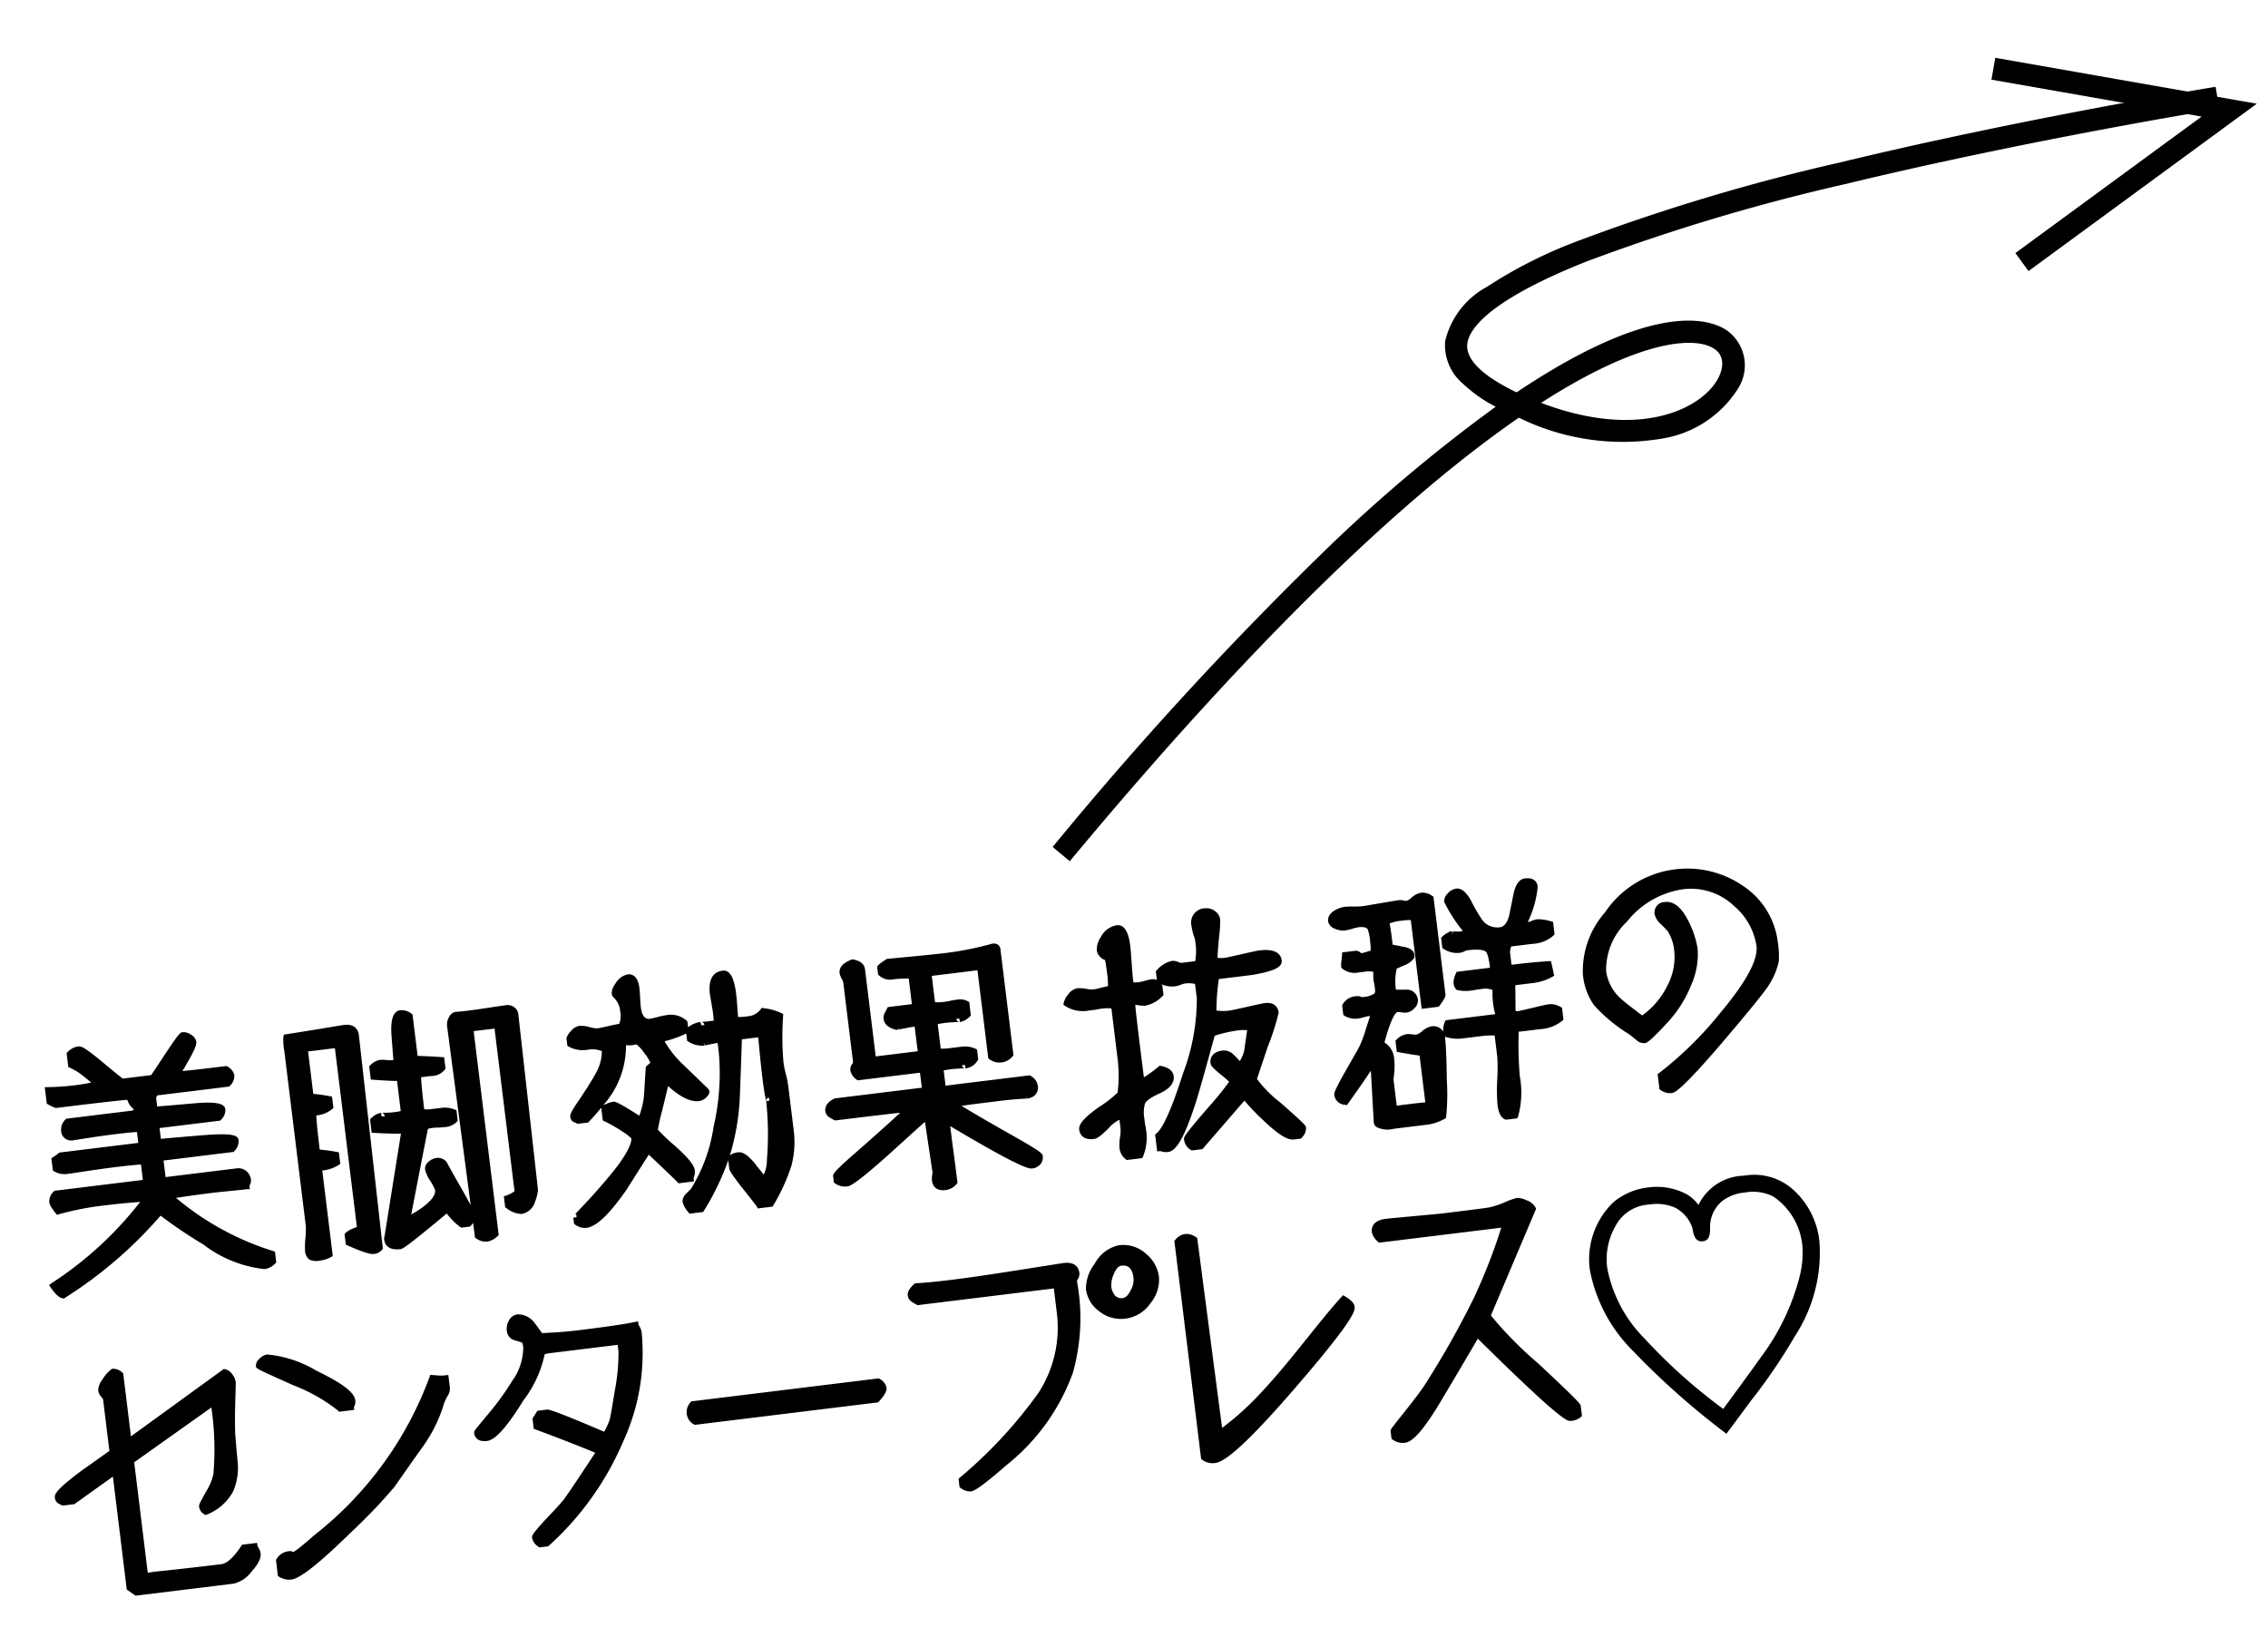 <svg xmlns="http://www.w3.org/2000/svg" width="101.897" height="73.565" viewBox="0 0 101.897 73.565"><g transform="translate(-37.361 -5194.795)"><path d="M-29.323-.294a.631.631,0,0,1-.42.154,5.478,5.478,0,0,1-2.492-1.4,19.128,19.128,0,0,1-1.834-1.61A19.083,19.083,0,0,1-38.857.07q-.168-.056-.378-.462a14.9,14.9,0,0,0,4.62-3.4,18.85,18.85,0,0,0-4,.084,1.185,1.185,0,0,1-.2-.42.442.442,0,0,1,.2-.35h4.1v-.994q-.49-.028-1.33-.028-.574,0-1.337.021l-.749.021a.828.828,0,0,1-.546-.154v-.392a2.382,2.382,0,0,0,.28-.154h3.682v-.784q-.448-.028-1.19-.028-.518,0-1.183.021l-.665.021q-.336,0-.336-.35a.47.47,0,0,1,.2-.35h2.954q.252-.084.252-.154a.975.975,0,0,0-.147-.224.687.687,0,0,1-.147-.42q-.056-.042-3.332-.042a1.435,1.435,0,0,1-.266-.168v-.5a10.1,10.1,0,0,0,2.254,0q-.336-.378-.518-.56a2.889,2.889,0,0,0-.574-.462v-.462a.631.631,0,0,1,.42-.154q.126,0,.728.63.98,1.036,1.008,1.05h1.414q.028-.028.84-.98a4.28,4.28,0,0,1,.714-.77.422.422,0,0,1,.28.126.338.338,0,0,1,.14.224A4.862,4.862,0,0,1-32.6-9.142q.056.042,2.24.042a.449.449,0,0,1,.2.308.454.454,0,0,1-.2.322h-3.276a1.047,1.047,0,0,1-.14.182v.6q.07.014,1.764.07,1.26.042,1.26.294a.454.454,0,0,1-.2.322h-2.842v.784q.98.028,1.96.07,1.5.056,1.5.266a.47.47,0,0,1-.2.35h-3.262v1.05h3.43q.364.112.364.42a.226.226,0,0,1-.049.154.171.171,0,0,0-.049.112q.1,0-1.19-.028-.854-.014-2.324.028A12.287,12.287,0,0,0-29.323-.616Zm12.152-9.618-.084,7.854a1.666,1.666,0,0,1-.168.448q-.224.42-.546.42a1.057,1.057,0,0,1-.546-.308v-.308a2.033,2.033,0,0,0,.5-.2V-9.6h-1.246v9.31a.782.782,0,0,1-.392.154.592.592,0,0,1-.378-.168l-.084-9.534a.51.51,0,0,1,.091-.259.3.3,0,0,1,.2-.161q.462.028,1.33,0,1.106-.028.938-.028A.334.334,0,0,1-17.171-9.912ZM-20.2-1.26a.47.47,0,0,1-.2.35h-.294a3.234,3.234,0,0,1-.574-.77,19.685,19.685,0,0,1-2.3,1.4q-.532,0-.532-.364a.226.226,0,0,1,.028-.1L-22.715-5.4q-.462-.042-1.344-.2v-.406a.664.664,0,0,1,.378-.154,1.826,1.826,0,0,0,.28.028,4.262,4.262,0,0,0,.756-.014V-7.784q-.392-.042-1.162-.2v-.406a.664.664,0,0,1,.378-.154,1.346,1.346,0,0,1,.252.042,2.188,2.188,0,0,0,.476.042q.028-.616.056-1.246.056-.938.392-.938a.542.542,0,0,1,.364.168v1.946q.378.042,1.176.2v.336q-.112.154-.532.154h-.574a8.352,8.352,0,0,0-.07,1.694.943.943,0,0,0,.462.084h.49a1.054,1.054,0,0,1,.476.126v.322a.7.7,0,0,1-.49.126q-.084,0-.266-.014t-.266-.014a.528.528,0,0,0-.322.07q-.238.714-1.26,3.878v.182q1.526-.588,1.526-1.2a2.195,2.195,0,0,0-.168-.462,1.9,1.9,0,0,1-.168-.49.259.259,0,0,1,.14-.217.511.511,0,0,1,.28-.091.347.347,0,0,1,.294.154q.07.2.574,1.4A8.43,8.43,0,0,1-20.2-1.26Zm-4.2-8.652-.1,9.6a.379.379,0,0,1-.28.1,3.335,3.335,0,0,1-1.05-.5v-.322a.791.791,0,0,1,.28-.126q.266-.07.308-.084V-9.6h-1.512v2.2a5.6,5.6,0,0,1,.826.21v.322a1.1,1.1,0,0,1-.77.154,9.724,9.724,0,0,0-.07,1.834,5.986,5.986,0,0,1,.84.21v.322a1.787,1.787,0,0,1-.84.14v3.92a1.2,1.2,0,0,1-.448.084.665.665,0,0,1-.371-.07q-.091-.07-.091-.322a4.7,4.7,0,0,1,.084-.525,4.7,4.7,0,0,0,.084-.525V-9.618a3.038,3.038,0,0,1,.028-.574l1.54-.056q.966-.042,1.078-.042Q-24.4-10.29-24.4-9.912ZM-5.383-8.456a13.5,13.5,0,0,0-.238,2.072,4.407,4.407,0,0,0,.042.56,4.262,4.262,0,0,1,.042.532v1.974a3.989,3.989,0,0,1-.28,1.533A8.187,8.187,0,0,1-6.811-.14H-7.3q-.014-.042-.63-1.05a3.3,3.3,0,0,1-.378-.742v-.434a.557.557,0,0,1,.336-.084q.238,0,.574.546l.392.644q.28-.056.42-.812a14.152,14.152,0,0,0,.294-2.66,1.712,1.712,0,0,1-.021-.224q-.021-.266-.021-.8,0-.742.042-2.016H-7.315l-.392,2.464a10.683,10.683,0,0,1-.644,2.394A10.656,10.656,0,0,1-9.933-.28H-10.4a1.232,1.232,0,0,1-.182-.42q0-.084.154-.224.126-.1.238-.182a7.331,7.331,0,0,0,1.4-2.73,10.7,10.7,0,0,0,.644-3.276v-.6a1.03,1.03,0,0,0-.392-.014L-8.9-7.7a.929.929,0,0,1-.588-.224v-.322q.056-.182.56-.224a5.341,5.341,0,0,0,.714.014,3.906,3.906,0,0,0,.014-.77A5.422,5.422,0,0,0-8.225-9.8q0-.84.546-.84.322,0,.322.98,0,.266-.028.714-.014.364-.014.42a1.638,1.638,0,0,0,.56.056A.947.947,0,0,0-6.1-8.75,2.382,2.382,0,0,1-5.383-8.456ZM-9.079-5.5q.028.056-.1.154a.427.427,0,0,1-.266.1q-.546,0-1.344-.98-.028.084-.49,1.3a5.916,5.916,0,0,0-.308.9,5.06,5.06,0,0,0,.714.9q.714.812.714,1.106a.526.526,0,0,1-.049.21.756.756,0,0,0-.049.126h-.476q-.1-.14-1.246-1.526l-1.316,1.6Q-14.553-.21-15.155-.21a.592.592,0,0,1-.378-.168v-.21q0,.014.784-.644.9-.77,1.456-1.344.784-.84.784-1.246,0-.1-.427-.462a6.051,6.051,0,0,0-.749-.56v-.462a1.091,1.091,0,0,0,.175-.042.926.926,0,0,1,.245-.042,5.93,5.93,0,0,1,1.12.84,3.184,3.184,0,0,0,.434-1.078l.224-1.2a1.274,1.274,0,0,1,.126-.084q.112-.07.112-.154a1.686,1.686,0,0,0-.245-.56,1.264,1.264,0,0,0-.4-.5,1.128,1.128,0,0,1-.644-.056q.056,1.6-2.016,3.29h-.378a.612.612,0,0,0-.119-.07q-.063-.028-.063-.14a2.235,2.235,0,0,1,.476-.63q.6-.7.868-1.078a1.949,1.949,0,0,0,.42-1.12,1.16,1.16,0,0,0-.756-.21,1.16,1.16,0,0,1-.756-.21v-.224a.822.822,0,0,1,.217-.245.477.477,0,0,1,.287-.133,1.516,1.516,0,0,1,.392.105,1.484,1.484,0,0,0,.406.1q.084,0,.5-.042t.567-.042a1.015,1.015,0,0,0,.182-.672,1.114,1.114,0,0,0-.266-.8q-.056-.154.189-.42a.674.674,0,0,1,.469-.266q.294,0,.294.518,0,.126-.021.42t-.021.434q0,.728.5.728a3.256,3.256,0,0,0,.343-.035,3.17,3.17,0,0,1,.371-.035.928.928,0,0,1,.784.294v.336a5.789,5.789,0,0,1-1.176.252,4.227,4.227,0,0,0,.756,1.33Q-9.583-6.132-9.079-5.5ZM5.607-3.92q0,.35-.42.35l-.322-.021q-.336-.021-.91-.021-.826-.014-2.128.014.49.42,2.24,1.722A8,8,0,0,1,5.439-.77.319.319,0,0,1,5.39-.6a.343.343,0,0,1-.063.084l-.084.049a.35.35,0,0,1-.182.042A17.556,17.556,0,0,1,1.533-2.87q-.042.028-.056.182v.742Q1.491-.882,1.491-.1a.6.6,0,0,1-.42.168Q.665.07.665-.266A1.028,1.028,0,0,1,.735-.6L.665-3.22q-.98.686-1.974,1.386A8.263,8.263,0,0,1-3.3-.63.635.635,0,0,1-3.717-.8v-.21A6.915,6.915,0,0,1-2.387-2Q-.679-3.164-.105-3.612-.147-3.64-3.437-3.64q-.084-.056-.182-.133a.232.232,0,0,1-.1-.189q0-.238.364-.364H.721v-.98H-2.191a.548.548,0,0,1-.182-.336.265.265,0,0,1,.084-.175.265.265,0,0,0,.084-.175V-9.618a.7.7,0,0,0-.056-.2.7.7,0,0,1-.056-.217q0-.266.49-.392.378.112.364.378v4.074h2.2V-7.364a1.4,1.4,0,0,0-.462-.014l-.42.028a.487.487,0,0,1-.308-.126.351.351,0,0,1-.154-.266.371.371,0,0,1,.056-.182l.126-.182H.735V-9.534a3.158,3.158,0,0,0-.812-.084q-.42-.014-.532-.2v-.252q.014-.014.364-.2,1.89.056,2.394.056a14.051,14.051,0,0,0,2.324-.154q.21-.028.21.14v4.732a.6.6,0,0,1-.42.168.6.6,0,0,1-.42-.168V-9.562H1.477v1.456a1.687,1.687,0,0,0,.5.07q.126,0,.35-.014t.308-.014a.583.583,0,0,1,.364.1V-7.5a.664.664,0,0,1-.378.154q.084,0-.308-.028a5.26,5.26,0,0,0-.84.014v1.358a1.469,1.469,0,0,0,.546.07h.56a1.017,1.017,0,0,1,.5.14v.322a.57.57,0,0,1-.462.224q.084,0-.308-.028a5.09,5.09,0,0,0-.826.014v.98h3.92A.453.453,0,0,1,5.607-3.92ZM17.339-.6a.454.454,0,0,1-.2.322h-.266q-.364,0-1.176-1.008a5.24,5.24,0,0,1-.77-1.092L12.691-.35h-.378a.466.466,0,0,1-.182-.392A8.835,8.835,0,0,1,13.307-1.89a7.77,7.77,0,0,0,1.176-1.162q0-.07-.378-.455t-.378-.483q0-.35.462-.35a.455.455,0,0,1,.322.154q.056.056.35.476a1.289,1.289,0,0,0,.476-.784q.112-.42.238-.854a1.056,1.056,0,0,0-.63-.112,6.331,6.331,0,0,0-1.134.126q-1.05,2.562-1.288,3.052Q11.655-.42,11.207-.42a.514.514,0,0,1-.217-.042A.394.394,0,0,0,10.871-.5v-.532a7.324,7.324,0,0,0,1.554-2.576,9.519,9.519,0,0,0,1.05-3.36v-.742a1.3,1.3,0,0,0-.588-.126.927.927,0,0,0-.231.035.926.926,0,0,1-.231.035.983.983,0,0,1-.63-.224v-.322a1.129,1.129,0,0,1,.63-.294.421.421,0,0,1,.2.07.436.436,0,0,0,.217.07h.728A2.93,2.93,0,0,0,13.7-9.688a2.566,2.566,0,0,1-.07-.518.5.5,0,0,1,.56-.574.454.454,0,0,1,.322.133.393.393,0,0,1,.14.287q0,.084-.14.742-.168.756-.2,1.036a.8.8,0,0,0,.5.112q.1,0,.77-.07t.784-.07q.8,0,.8.42,0,.28-1.26.336H14.3a9.708,9.708,0,0,0-.336,1.638,1.979,1.979,0,0,0,.77.126q.1,0,.791-.07t.8-.07q.42,0,.42.35,0,.014-.672,1.421l-.672,1.407a4.266,4.266,0,0,0,.966,1.309A12.025,12.025,0,0,1,17.339-.6Zm-5.628-3.01q0,.35-.6.546-.686.21-.812.455a1.623,1.623,0,0,0-.126.721v.252q.014.168.014.252A2.087,2.087,0,0,1,9.933-.28h-.56A.57.57,0,0,1,9.2-.7a2.01,2.01,0,0,1,.077-.441,2.01,2.01,0,0,0,.077-.441v-.532q-.252-.07-.742.322a1.611,1.611,0,0,1-.644.392q-.462,0-.462-.35,0-.266.931-.763a3.77,3.77,0,0,0,.973-.609,6.157,6.157,0,0,0,.2-1.61V-7.084a1.609,1.609,0,0,0-.56-.084q-.1,0-.294.014H8.463a1.337,1.337,0,0,1-.952-.294.8.8,0,0,1,.217-.294.5.5,0,0,1,.329-.168,1.574,1.574,0,0,1,.35.07,1.563,1.563,0,0,0,.364.07,3.56,3.56,0,0,0,.371-.035,3.519,3.519,0,0,1,.4-.035,2.246,2.246,0,0,0,.07-.742,6.624,6.624,0,0,0-.028-.672q-.308-.168-.308-.378a.887.887,0,0,1,.224-.49.834.834,0,0,1,.658-.378q.336,0,.336.868,0,.224-.042.924-.028.574-.014.812a1.278,1.278,0,0,0,.378.056,1.818,1.818,0,0,0,.294-.028,1.517,1.517,0,0,1,.364-.028.33.33,0,0,1,.238.21v.322A1.332,1.332,0,0,1,11-7.07a.979.979,0,0,1-.238-.042,1.394,1.394,0,0,0-.364-.042q-.028.644-.014,3.654a4.832,4.832,0,0,0,.938-.49Q11.711-3.864,11.711-3.612ZM29.477-7.924a1.4,1.4,0,0,1-.9.224H27.545a.834.834,0,0,0-.154.448v.56a.16.16,0,0,1,.028.063q.014.049.14.049.924,0,1.624.042l.042.434a2.2,2.2,0,0,1-.882.154,6.8,6.8,0,0,1-.882-.014q-.042.448-.154,1.372a.423.423,0,0,0,.252.112q.084,0,.7-.07t.728-.07a.708.708,0,0,1,.42.154v.392a1.627,1.627,0,0,1-.952.224q-1.162,0-1.078-.014a13.74,13.74,0,0,0-.224,2.128A4.785,4.785,0,0,1,26.873,0h-.392Q26.3-.1,26.3-.56a8.114,8.114,0,0,1,.126-1.12A8.444,8.444,0,0,0,26.551-2.7V-3.794a3.713,3.713,0,0,0-.8-.07h-.8A1.638,1.638,0,0,1,24.283-4a.791.791,0,0,1,.1-.462h2.338a3.393,3.393,0,0,1,0-1.3.864.864,0,0,0-.63-.2h-.238q-.154.014-.238.014a1.609,1.609,0,0,1-.56-.084q-.126-.182.084-.532h1.512a.076.076,0,0,1,.035-.056q.035-.028.035-.14a1.48,1.48,0,0,0-.126-.784q-.182-.224-.924-.224a.522.522,0,0,0-.189.035.522.522,0,0,1-.189.035.929.929,0,0,1-.588-.224v-.322a.664.664,0,0,1,.378-.154q-.014,0,.238.042a2.277,2.277,0,0,0,.476-.028q-.756-1.47-.756-1.526a.357.357,0,0,1,.154-.245.473.473,0,0,1,.308-.133q.238,0,.448.5a8.059,8.059,0,0,0,.406.952.986.986,0,0,0,.868.5q.392,0,.616-.532.168-.49.322-.966.182-.532.448-.532.378,0,.378.28a6.094,6.094,0,0,1-.672,1.568q.028.042.056.077t.154.035a.67.67,0,0,0,.2-.035.747.747,0,0,1,.224-.035,2.026,2.026,0,0,1,.532.154ZM24.283-5.768q0,.07-.28.364h-.56v-3.99a1.77,1.77,0,0,0-.588-.056,1.6,1.6,0,0,0-.686.112A9.97,9.97,0,0,1,22.2-8.176q.028.014.63.21.336.112.28.322a.847.847,0,0,1-.392.21,2.521,2.521,0,0,0-.434.14,2.649,2.649,0,0,0-.182.952v.21a3.208,3.208,0,0,0,.574.084.348.348,0,0,1,.35.378.32.32,0,0,1-.147.231.448.448,0,0,1-.273.119.67.67,0,0,1-.2-.035.747.747,0,0,0-.224-.035q-.336,0-.924,1.5a.737.737,0,0,1,.378.756,2.547,2.547,0,0,1-.07.56q-.028.14-.07.294V-.91q.308-.028,1.6,0V-3.3q-.322-.07-.994-.28v-.322a.664.664,0,0,1,.378-.154.814.814,0,0,1,.21.035.938.938,0,0,0,.252.035.793.793,0,0,0,.329-.14.783.783,0,0,1,.343-.14.371.371,0,0,1,.42.42q0,.49-.154,1.9a12.541,12.541,0,0,1-.224,1.589,1.972,1.972,0,0,1-.714.154H21.385q-.714,0-.7-.252.182-2.744.182-2.758-.476.574-1.484,1.68a.352.352,0,0,1-.308-.35,3.422,3.422,0,0,1,.5-.784l.812-1.092a4.647,4.647,0,0,0,.35-.63q.294-.644.35-.756v-.182a.627.627,0,0,0-.294-.028q-.294.042-.336.042a.8.8,0,0,1-.546-.154V-5.8a.594.594,0,0,1,.546-.224q.1,0,.119.035t.133.035a1.232,1.232,0,0,0,.63-.112.36.36,0,0,0,.126-.322v-.182q-.014-.14-.014-.224a1.733,1.733,0,0,1,.056-.448.9.9,0,0,0-.518-.126h-.322a.74.74,0,0,1-.588-.21,1.177,1.177,0,0,1,.042-.224q.042-.168.056-.252h.434a.165.165,0,0,1,.154.07.165.165,0,0,0,.154.07,1.42,1.42,0,0,0,.28-.035,1.359,1.359,0,0,1,.238-.035,1.117,1.117,0,0,0,.07-.532,2.134,2.134,0,0,0-.056-.644q-.112-.224-.532-.224a2.249,2.249,0,0,0-.3.035,2.251,2.251,0,0,1-.329.035.724.724,0,0,1-.35-.112q-.2-.112-.2-.238,0-.238.322-.35a1.056,1.056,0,0,1,.35-.07q.084,0,.371.035a3.893,3.893,0,0,0,.427.035q.1,0,.812-.035t.826-.035a.468.468,0,0,1,.182.035.507.507,0,0,0,.2.035.731.731,0,0,0,.3-.14.724.724,0,0,1,.371-.14.592.592,0,0,1,.378.168Zm15.106-.5a3.784,3.784,0,0,1-.056.812,3.086,3.086,0,0,1-.56.966q-.35.42-2.324,2.24A10.367,10.367,0,0,1,33.971-.28a.606.606,0,0,1-.364-.154V-.966A16.323,16.323,0,0,0,36.7-3.346q2.016-1.876,2.016-2.884a3.049,3.049,0,0,0-.812-2A2.973,2.973,0,0,0,35.567-9.31a4.053,4.053,0,0,0-2.744,1.176,3.1,3.1,0,0,0-1.246,2.212,2.171,2.171,0,0,0,.5,1.358q.182.224.98.994a3.651,3.651,0,0,0,1.428-1.274,2.87,2.87,0,0,0,.532-1.568,2.133,2.133,0,0,0-.2-1.022,3.35,3.35,0,0,0-.28-.378.754.754,0,0,1-.2-.378q0-.35.378-.35.518,0,.84.994a4.114,4.114,0,0,1,.21,1.106,3.2,3.2,0,0,1-.462,1.512,5.235,5.235,0,0,1-1.288,1.554,3.75,3.75,0,0,1-.98.714.381.381,0,0,1-.252-.147q-.14-.147-.28-.287A7.247,7.247,0,0,1,31.129-4.55a2.667,2.667,0,0,1-.308-1.372,3.825,3.825,0,0,1,1.288-2.534A4.277,4.277,0,0,1,35.231-9.94a4.256,4.256,0,0,1,3.038,1.134A3.377,3.377,0,0,1,39.389-6.272ZM-31.62,12.67q0,.252-.455.651a1.293,1.293,0,0,1-.763.4H-37.22l-.266-.238V8.19l-2.058,1.12h-.448a1.336,1.336,0,0,1-.133-.091.192.192,0,0,1-.063-.161q0-.21,1.288-.938l1.4-.756V4.942a.37.37,0,0,0-.084-.189.42.42,0,0,1-.084-.245.8.8,0,0,1,.21-.357,1.524,1.524,0,0,1,.406-.371.461.461,0,0,1,.294.168V7l4.676-2.59a.425.425,0,0,1,.2.2.58.58,0,0,1,.091.294q0,.028-.14.938-.14.952-.168,1.414-.028.616-.042,1.246a2.508,2.508,0,0,1-.336,1.176,2.111,2.111,0,0,1-1.2.826.305.305,0,0,1-.126-.252,3.7,3.7,0,0,1,.371-.546,2.577,2.577,0,0,0,.441-.784,12.964,12.964,0,0,0,.28-2.94.6.6,0,0,0-.056-.308l-3.99,2.156V13.09a2.174,2.174,0,0,1,.518-.028q1.372.028,2.982.028.448-.014,1.078-.756h.462a.867.867,0,0,0,.049.133A.552.552,0,0,1-31.62,12.67Zm5.068-6.3a.319.319,0,0,1-.049.175.346.346,0,0,0-.049.091h-.462a7.691,7.691,0,0,0-1.9-1.414Q-30.5,4.326-30.5,4.3q0-.084.14-.2a.448.448,0,0,1,.28-.112,5.217,5.217,0,0,1,2.023.966Q-26.552,5.922-26.552,6.37Zm4.284-.028a.51.51,0,0,1-.126.252,3.245,3.245,0,0,0-.2.308,6.353,6.353,0,0,1-1.176,1.806q-.742.812-1.484,1.638a25.4,25.4,0,0,1-2.2,1.792,8.323,8.323,0,0,1-2.8,1.722.708.708,0,0,1-.42-.154v-.6a.57.57,0,0,1,.462-.224q.112,0,.091.035t.077.035a1.38,1.38,0,0,0,.49-.238q.336-.21.658-.434A16.156,16.156,0,0,0-22.842,5.81l.2.042a1.844,1.844,0,0,0,.371.042ZM-13.406,4.9a9.308,9.308,0,0,1-1.386,4.676,13.173,13.173,0,0,1-3.85,4.214h-.294a.462.462,0,0,1-.182-.322,2.864,2.864,0,0,1,.6-.588q.77-.63.966-.826.336-.35,1.792-2.072-.882-.518-2.688-1.456V8.2l.182-.224h.35a19.426,19.426,0,0,1,2.45,1.33q.126-.042.434-.616.056-.112.406-1.316a8.915,8.915,0,0,0,.378-1.75V5.18H-17.4a1.165,1.165,0,0,0-.448.056q.014.476-1.19,1.974-1.232,1.54-1.722,1.54-.378,0-.378-.28,0-.014.686-.658A12.232,12.232,0,0,0-19.174,6.44a2.684,2.684,0,0,0,.7-1.526.935.935,0,0,0-.056-.322q-.224-.1-.434-.2a.339.339,0,0,1-.154-.308A.6.6,0,0,1-19,3.738a.357.357,0,0,1,.3-.168.788.788,0,0,1,.588.406q.056.084.308.56a17.675,17.675,0,0,0,2.086.084q1.428,0,2.212-.056a.867.867,0,0,0,.049.133A.552.552,0,0,1-13.406,4.9ZM-2.794,8.708q0,.154-.364.462h-8.19a.454.454,0,0,1-.2-.392.5.5,0,0,1,.182-.378H-2.99A.449.449,0,0,1-2.794,8.708ZM9.96,5.25a1.5,1.5,0,0,1-.483,1.036,1.458,1.458,0,0,1-1.071.5,1.419,1.419,0,0,1-1.043-.427,1.311,1.311,0,0,1-.427-.945,1.708,1.708,0,0,1,.49-.994A1.482,1.482,0,0,1,8.49,3.78a1.366,1.366,0,0,1,1.078.5A1.442,1.442,0,0,1,9.96,5.25Zm-3.528-.6a.332.332,0,0,1-.077.189A.321.321,0,0,0,6.278,5a8.846,8.846,0,0,1-.672,4.018,9.18,9.18,0,0,1-3.388,3.668,6.607,6.607,0,0,1-1.666.966.564.564,0,0,1-.336-.168v-.238a20.586,20.586,0,0,0,4-3.374A5.505,5.505,0,0,0,5.508,6.328V5.054H-.764q-.1-.07-.189-.147a.238.238,0,0,1-.091-.189q0-.154.28-.35.6.042,1.54.042,1.232,0,3.178-.07l1.974-.07Q6.432,4.27,6.432,4.648ZM9.12,5.18q0-.77-.63-.77-.28,0-.518.42a1.379,1.379,0,0,0-.2.63,1.007,1.007,0,0,0,.084.364.538.538,0,0,0,.5.336A.659.659,0,0,0,8.9,5.8,1.088,1.088,0,0,0,9.12,5.18Zm9.394,2.478q0,.434-3.08,3.22Q12.3,13.72,11.584,13.72a.636.636,0,0,1-.448-.168V3.808A.542.542,0,0,1,11.5,3.64a.592.592,0,0,1,.378.168l.07,8.792a12.594,12.594,0,0,0,2.324-1.624q.756-.63,2.058-1.911T18.22,7.28Q18.514,7.518,18.514,7.658Zm9.548,6.048a.646.646,0,0,1-.378.084q-.322,0-3.7-4.27-.994,1.3-2,2.6-1.33,1.736-1.82,1.736a.635.635,0,0,1-.42-.168v-.28q0-.014.686-.686.77-.756,1.05-1.092a40.117,40.117,0,0,0,2.688-3.64,26.382,26.382,0,0,0,1.708-3.206h-5.7A.654.654,0,0,1,20,4.438q0-.378.546-.378.1,0,1.253.035t1.267.035q1.848,0,2.184-.014a4.077,4.077,0,0,0,.7-.14,3.9,3.9,0,0,1,.56-.126.86.86,0,0,1,.336.133.6.6,0,0,1,.294.287l-2.6,4.522a15.167,15.167,0,0,0,1.89,2.492,25.307,25.307,0,0,1,1.638,2.044Zm6.49,1.446c.288-.3.288-.3,1.164-1.224a24.49,24.49,0,0,0,2.3-2.628A6.73,6.73,0,0,0,39.6,7.316a3.476,3.476,0,0,0-.828-2.352A2.48,2.48,0,0,0,36.748,4.1a2.128,2.128,0,0,0-2.2,1.26,1.545,1.545,0,0,0-.564-.792A2.722,2.722,0,0,0,32.4,4.1a2.829,2.829,0,0,0-1.524.432,3.39,3.39,0,0,0-1.368,2.8,6.863,6.863,0,0,0,1.452,3.744A34.686,34.686,0,0,0,34.552,15.152Zm0-.7a25.241,25.241,0,0,1-3.252-3.7,6.232,6.232,0,0,1-1.308-3.432A3.164,3.164,0,0,1,30.628,5.4a1.959,1.959,0,0,1,1.74-.828,2.2,2.2,0,0,1,1.188.288A1.711,1.711,0,0,1,34.312,6c.024.4.072.5.252.5.156,0,.2-.108.252-.5a1.664,1.664,0,0,1,.732-1.152,2.059,2.059,0,0,1,1.14-.288,2.176,2.176,0,0,1,1.344.36,3.164,3.164,0,0,1,1.092,2.412,4.367,4.367,0,0,1-.288,1.44,10.4,10.4,0,0,1-2.22,3.48C36.52,12.356,35.836,13.1,34.552,14.456Z" transform="translate(78.756 5248.191) rotate(-7)"/><path d="M-11.921-11.14c.166,0,.444.087.444.668,0,.088-.007.229-.021.431s-.021.334-.021.423c0,.578.248.578.354.578a3,3,0,0,0,.323-.034,3.26,3.26,0,0,1,.391-.036,1.07,1.07,0,0,1,.9.353l.031.04v.266a1.118,1.118,0,0,1,.58-.169l.042.3a.149.149,0,0,0,.115-.151A.149.149,0,0,0-8.9-8.614c.018,0,.11.007.558.008a4.738,4.738,0,0,0,0-.612c-.018-.45-.024-.559-.026-.582h0v0h0c0-.817.379-.988.7-.988.423,0,.472.645.472,1.13,0,.18-.01.423-.028.723-.005.14-.009.234-.011.3a3,3,0,0,0,.407.02.8.8,0,0,0,.63-.23l.063-.07.09.026a2.476,2.476,0,0,1,.764.319l.072.055-.015.089a13.431,13.431,0,0,0-.236,2.047,4.281,4.281,0,0,0,.041.541,4.426,4.426,0,0,1,.043.551v1.974a4.156,4.156,0,0,1-.291,1.59A8.369,8.369,0,0,1-6.69-.051L-6.735.01h-.674l-.032-.095c-.02-.039-.131-.229-.618-1.027-.37-.629-.4-.747-.4-.82V-2.3A11.447,11.447,0,0,1-9.816-.186l-.045.056h-.622l-.043-.076a1.118,1.118,0,0,1-.2-.494.481.481,0,0,1,.2-.335l.009-.007q.122-.095.231-.177A7.278,7.278,0,0,0-8.927-3.883a10.6,10.6,0,0,0,.636-3.229v-.475a1.332,1.332,0,0,0-.225.009h-.005l-.358.027L-8.9-7.7h0v.15h-.145v-.011a1.123,1.123,0,0,1-.537-.246l-.056-.045v-.33a5.387,5.387,0,0,1-1.008.226A4.586,4.586,0,0,0-9.969-6.84c.333.406.672.826,1.007,1.244l.01.012.007.014c.055.11.008.224-.14.34a.575.575,0,0,1-.358.13c-.374,0-.8-.274-1.292-.837-.068.18-.187.5-.4,1.062a8.7,8.7,0,0,0-.294.825,8.33,8.33,0,0,0,.672.815c.666.757.751,1.042.751,1.205a.677.677,0,0,1-.062.27c-.021.049-.032.074-.036.087v.129h-.7l-.045-.064c-.041-.059-.272-.349-1.123-1.377l-1.2,1.46C-14.059-.539-14.7-.06-15.155-.06a.738.738,0,0,1-.476-.2l-.052-.045V-.588h.15v-.15a.142.142,0,0,0-.077.022c.024-.016.155-.119.764-.631.59-.507,1.076-.956,1.445-1.334.589-.631.731-.958.741-1.123a2.032,2.032,0,0,0-.374-.366,5.934,5.934,0,0,0-.73-.546l-.072-.044v-.578q-.284.276-.623.554l-.041.034h-.481l-.04-.03a.465.465,0,0,0-.09-.053.274.274,0,0,1-.152-.277c0-.085.039-.2.514-.73.394-.459.683-.817.857-1.064a1.978,1.978,0,0,0,.394-.957A1.124,1.124,0,0,0-14.1-8a1.306,1.306,0,0,1-.852-.245l-.054-.045v-.33L-15-8.649a.955.955,0,0,1,.256-.294.611.611,0,0,1,.383-.167A1.413,1.413,0,0,1-13.915-9a1.305,1.305,0,0,0,.356.1c.029,0,.129-.005.482-.041.225-.023.392-.036.506-.041a1.008,1.008,0,0,0,.109-.524.976.976,0,0,0-.225-.695l-.022-.023-.011-.029c-.059-.161.013-.349.22-.573A.815.815,0,0,1-11.921-11.14Zm.756,2.4c-.244,0-.654-.114-.654-.878,0-.1.007-.243.021-.445s.021-.329.021-.409c0-.244-.048-.368-.144-.368a.543.543,0,0,0-.359.218c-.132.143-.156.219-.159.25a1.287,1.287,0,0,1,.276.866,1.142,1.142,0,0,1-.219.77l-.045.052h-.069c-.1,0-.283.014-.552.041-.377.038-.473.043-.512.043a1.426,1.426,0,0,1-.456-.114,1.345,1.345,0,0,0-.342-.1.334.334,0,0,0-.191.1.8.8,0,0,0-.163.169v.109A1.127,1.127,0,0,0-14.1-8.3a1.306,1.306,0,0,1,.852.245l.05.041,0,.065a2.064,2.064,0,0,1-.445,1.213c-.181.258-.476.624-.879,1.093a3.294,3.294,0,0,0-.439.548h0a.765.765,0,0,1,.078.045h.277c1.309-1.081,1.955-2.135,1.92-3.135l-.008-.219.207.072a.989.989,0,0,0,.559.052l.051-.013.048.022a1.308,1.308,0,0,1,.468.567,1.484,1.484,0,0,1,.264.634.33.33,0,0,1-.182.281l-.069.044-.215,1.152a3.342,3.342,0,0,1-.457,1.129l-.094.133-.125-.1a8.073,8.073,0,0,0-1.042-.8.864.864,0,0,0-.186.036l-.066.018v.258a6.632,6.632,0,0,1,.7.529c.4.342.48.47.48.576,0,.317-.262.746-.824,1.348-.377.386-.87.842-1.468,1.355-.423.355-.625.524-.732.606V-.45a.4.4,0,0,0,.228.09c.244,0,.745-.236,1.748-1.362l1.43-1.734.116.14c.668.806,1.064,1.29,1.205,1.472h.3l.016-.036a.382.382,0,0,0,.036-.15c0-.071-.066-.312-.677-1.007-.751-.854-.751-.92-.751-1a3.718,3.718,0,0,1,.318-.95c.381-1,.475-1.258.488-1.3l.086-.259.172.212c.622.764,1.011.925,1.228.925a.279.279,0,0,0,.174-.066l.016-.013c-.316-.394-.635-.788-.95-1.174a4.4,4.4,0,0,1-.784-1.383l-.049-.167.172-.024a6.6,6.6,0,0,0,1.047-.21v-.175a.848.848,0,0,0-.634-.2,3.068,3.068,0,0,0-.351.034A2.956,2.956,0,0,1-11.165-8.74Zm4.326.42a1.487,1.487,0,0,1-.627-.072l-.083-.041v-.093c0-.04,0-.179.014-.426.019-.3.028-.535.028-.708,0-.821-.17-.83-.172-.83-.108,0-.392,0-.4.676,0,.039.007.084.009.133q.007.15.019.449a3.991,3.991,0,0,1-.016.8l-.02.127h-.128c-.239,0-.421,0-.542,0a1.561,1.561,0,0,1-.185-.009c-.293.027-.376.086-.4.108V-8A.747.747,0,0,0-8.9-7.85h0c.026,0,.054-.006.079-.008l.271-.02a1.152,1.152,0,0,1,.449.02l.107.032v.714a10.892,10.892,0,0,1-.652,3.323A7.5,7.5,0,0,1-10.078-1l-.017.015q-.109.082-.231.177a.442.442,0,0,0-.1.115,1.183,1.183,0,0,0,.119.265h.3A10.5,10.5,0,0,0-8.49-2.968,10.587,10.587,0,0,0-7.855-5.33l.412-2.59h1.305l-.005.155c-.028.844-.042,1.52-.042,2.011,0,.349.007.614.021.786s.018.21.019.216a.149.149,0,0,0-.147-.124.149.149,0,0,0-.15.144h.3a14.368,14.368,0,0,1-.3,2.688c-.108.583-.279.879-.538.93l-.1.021-.447-.734c-.278-.451-.42-.474-.446-.474a.592.592,0,0,0-.186.024v.336a4.066,4.066,0,0,0,.357.674c.369.6.523.861.589.976h.325a7.9,7.9,0,0,0,.931-1.552,3.859,3.859,0,0,0,.269-1.476V-5.292A4.139,4.139,0,0,0-5.728-5.8a4.575,4.575,0,0,1-.043-.579,13.227,13.227,0,0,1,.224-2,2.66,2.66,0,0,0-.507-.2A1.134,1.134,0,0,1-6.839-8.32Zm-5.265.361a1.322,1.322,0,0,1-.284-.033,3.985,3.985,0,0,1-1.328,2.536h.024c.01,0,.044-.009.14-.036a1.06,1.06,0,0,1,.286-.048c.075,0,.159,0,1.084.765a3.47,3.47,0,0,0,.323-.885l.232-1.246.033-.033a.882.882,0,0,1,.153-.105.164.164,0,0,0,.041-.033,1.822,1.822,0,0,0-.225-.48,1.587,1.587,0,0,0-.3-.418A1.046,1.046,0,0,1-12.1-7.959Zm5.656.339h-.739l-.372,2.338a10.884,10.884,0,0,1-.654,2.428q-.069.171-.147.342A.74.74,0,0,1-7.973-2.6c.22,0,.443.2.7.617l.315.517A1.427,1.427,0,0,0-6.734-2.1,14.11,14.11,0,0,0-6.443-4.72c0-.019,0-.037-.006-.05q-.005-.058-.014-.174c-.014-.18-.021-.453-.021-.81C-6.485-6.218-6.473-6.845-6.448-7.62ZM-32.1-11a.568.568,0,0,1,.38.165.467.467,0,0,1,.19.335c0,.126-.1.368-.782,1.232.274.009.831.018,1.948.018h.055l.042.036a.578.578,0,0,1,.248.422.593.593,0,0,1-.248.436l-.042.036h-3.25c-.019.026-.043.055-.071.088v.406c.183.009.619.027,1.619.06s1.405.158,1.405.444a.593.593,0,0,1-.248.436l-.042.036h-2.747v.488c.6.018,1.214.04,1.816.066,1.38.052,1.642.186,1.642.416a.613.613,0,0,1-.248.464l-.042.036h-3.167v.75h3.3l.022.007a.57.57,0,0,1,.47.563.371.371,0,0,1-.086.253l-.005.006s0,.007,0,.01a.149.149,0,0,1-.008.044v.113l-.146-.01h-.153v0l-1.043-.023c-.5-.008-1.175,0-2,.02a12.512,12.512,0,0,0,4.032,2.9l.085.041v.486l-.053.045a.78.78,0,0,1-.517.189,5.492,5.492,0,0,1-2.585-1.432,20.824,20.824,0,0,1-1.748-1.519A19.309,19.309,0,0,1-38.793.206l-.054.026L-38.9.212c-.154-.051-.3-.221-.464-.535l-.068-.131.129-.07a16.145,16.145,0,0,0,4.39-3.137C-35.48-3.69-36-3.7-36.475-3.7a13.07,13.07,0,0,0-2.119.142l-.1.017-.053-.087c-.191-.315-.218-.425-.218-.5a.586.586,0,0,1,.253-.468l.041-.032h4v-.7c-.307-.014-.7-.021-1.18-.021-.38,0-.828.007-1.333.021l-.746.021-.006-.15h0v.15h-.148v-.007a.874.874,0,0,1-.495-.183l-.053-.045V-6.1l.091-.039a2.264,2.264,0,0,0,.26-.144l.036-.022h3.574V-6.8c-.276-.013-.625-.02-1.04-.02-.342,0-.739.007-1.178.021l-.665.021a.45.45,0,0,1-.491-.5.613.613,0,0,1,.248-.464l.042-.036h2.985c.037-.013.065-.024.086-.033-.018-.026-.043-.06-.076-.1a.861.861,0,0,1-.166-.375c-.243-.013-1-.027-3.193-.027h-.031l-.028-.012a1.555,1.555,0,0,1-.3-.186l-.06-.045v-.745l.165.017a11.308,11.308,0,0,0,1.157.062c.264,0,.523-.011.773-.032-.129-.142-.235-.254-.316-.335a2.756,2.756,0,0,0-.543-.438l-.075-.043V-10.7l.053-.045a.78.78,0,0,1,.517-.189c.1,0,.24.052.836.676.649.686.88.925.959,1h1.287c.078-.09.289-.336.793-.927C-32.235-11-32.182-11-32.1-11Zm.27.5a.319.319,0,0,0-.09-.109.33.33,0,0,0-.144-.084,8.058,8.058,0,0,0-.634.712c-.817.958-.838.979-.849.99l-.044.044H-35.1l-.032-.016a12,12,0,0,1-1.05-1.081,3.257,3.257,0,0,0-.633-.583.476.476,0,0,0-.256.079v.3a3.258,3.258,0,0,1,.53.44c.123.123.3.313.524.566l.19.214-.284.035a9.151,9.151,0,0,1-1.1.064c-.328,0-.671-.016-1.022-.048v.263a1.258,1.258,0,0,0,.149.094c3.293,0,3.329.027,3.389.072l.06.045v.075a.536.536,0,0,0,.117.33c.161.215.177.259.177.314,0,.157-.17.235-.355.3l-.023.008h-2.92a.294.294,0,0,0-.1.2c0,.169.063.2.186.2l.66-.021c.443-.014.842-.021,1.188-.021.5,0,.9.01,1.2.028l.141.009V-6.01h-3.79c-.066.04-.123.072-.172.1v.221a.8.8,0,0,0,.4.081h0l.042,0,.7-.02c.508-.014.959-.021,1.341-.021.56,0,1.011.009,1.339.028l.141.008V-4.33h-4.2a.272.272,0,0,0-.1.2.972.972,0,0,0,.123.256A13.852,13.852,0,0,1-36.475-4c.558,0,1.187.02,1.869.061l.281.017L-34.5-3.7A14.811,14.811,0,0,1-39.031-.332a.89.89,0,0,0,.179.234A19.029,19.029,0,0,0-34.17-3.261l.108-.1.1.106a19.079,19.079,0,0,0,1.819,1.6c1.435,1.13,2.1,1.367,2.4,1.367a.478.478,0,0,0,.27-.079V-.522A12.418,12.418,0,0,1-33.723-3.7l-.193-.236.305-.009c.733-.021,1.36-.032,1.863-.032.168,0,.325,0,.468,0l1.038.023h0l.045,0A.4.4,0,0,1-30.157-4a.1.1,0,0,0,.012-.055c0-.089-.028-.2-.238-.27h-3.556V-5.68h3.354a.34.34,0,0,0,.1-.159A4.4,4.4,0,0,0-31.835-6c-.65-.028-1.309-.051-1.959-.07l-.146,0V-7.15H-31a.325.325,0,0,0,.1-.154c-.042-.032-.243-.133-1.113-.162-1.706-.056-1.76-.067-1.788-.073l-.121-.024v-.782l.038-.043a.9.9,0,0,0,.118-.149l.041-.083h3.311a.281.281,0,0,0,.1-.172c0-.015-.008-.066-.1-.158-2.177,0-2.213-.027-2.272-.072l-.124-.093.1-.121a4.97,4.97,0,0,0,.891-1.268Zm46.014-.426a.6.6,0,0,1,.425.174.538.538,0,0,1,.187.4,5.216,5.216,0,0,1-.143.773c-.094.421-.154.731-.182.925a1.049,1.049,0,0,0,.343.041c.034,0,.177-.009.754-.069.609-.063.748-.071.8-.071.784,0,.948.31.948.57,0,.3-.407.442-1.4.486H14.411a9.854,9.854,0,0,0-.281,1.389,2.089,2.089,0,0,0,.6.075c.034,0,.18-.009.776-.069.628-.063.769-.071.82-.071.514,0,.57.35.57.5a11.018,11.018,0,0,1-.687,1.486L15.563-3.03a5.433,5.433,0,0,0,.922,1.187c1,1.128,1,1.163,1,1.241a.593.593,0,0,1-.248.436L17.2-.13h-.321c-.187,0-.525-.11-1.293-1.064a9.359,9.359,0,0,1-.7-.941L12.749-.2h-.487l-.04-.031a.619.619,0,0,1-.241-.511c0-.091,0-.151,1.225-1.259a14.435,14.435,0,0,0,1.1-1.056A3.954,3.954,0,0,0,14-3.4c-.389-.4-.421-.5-.421-.588,0-.15.06-.5.612-.5a.6.6,0,0,1,.428.2,3.528,3.528,0,0,1,.274.364,1.372,1.372,0,0,0,.3-.6c.064-.241.133-.489.2-.738a1.866,1.866,0,0,0-.452-.039,6,6,0,0,0-1.026.109c-.68,1.658-1.1,2.662-1.261,2.985-.8,1.725-1.2,1.946-1.451,1.946a.664.664,0,0,1-.28-.056.652.652,0,0,0-.068-.028h-.138v-.765l.07-.044c.225-.142.668-.694,1.5-2.511a9.453,9.453,0,0,0,1.036-3.3v-.644a1.223,1.223,0,0,0-.438-.074.785.785,0,0,0-.193.03,1.063,1.063,0,0,1-.269.04,1.122,1.122,0,0,1-.6-.168l.019.039.014.03v.433l-.064.045a1.455,1.455,0,0,1-.8.321,1.106,1.106,0,0,1-.277-.047A1.036,1.036,0,0,0,10.54-7c-.014.5-.017,1.6-.01,3.276a5.6,5.6,0,0,0,.708-.394l.06-.038.067.022c.41.132.5.356.5.521,0,.3-.237.536-.706.689-.547.167-.689.311-.725.381a1.494,1.494,0,0,0-.109.652v.246c.009.114.014.2.014.258A2.24,2.24,0,0,1,10.06-.2l-.044.071H9.311L9.267-.174A.717.717,0,0,1,9.055-.7a2.116,2.116,0,0,1,.082-.478,1.818,1.818,0,0,0,.072-.4v-.384a1.386,1.386,0,0,0-.5.291c-.468.374-.636.425-.738.425-.552,0-.612-.35-.612-.5,0-.25.3-.517,1.01-.9a5.133,5.133,0,0,0,.907-.542,6.188,6.188,0,0,0,.183-1.548V-6.974a1.678,1.678,0,0,0-.41-.044c-.061,0-.157,0-.283.014h-.3A1.483,1.483,0,0,1,7.407-7.34l-.069-.066.03-.09a.933.933,0,0,1,.255-.355.639.639,0,0,1,.433-.21,1.644,1.644,0,0,1,.39.075,1.379,1.379,0,0,0,.324.065,3.292,3.292,0,0,0,.352-.034c.124-.016.225-.026.305-.032a3.649,3.649,0,0,0,.033-.6c0-.227-.007-.422-.02-.581a.564.564,0,0,1-.316-.469,1.011,1.011,0,0,1,.255-.581.98.98,0,0,1,.777-.437c.486,0,.486.766.486,1.018,0,.154-.014.459-.042.933-.014.3-.02.527-.018.686a1.152,1.152,0,0,0,.232.023,1.678,1.678,0,0,0,.269-.026,2.446,2.446,0,0,1,.334-.034.482.482,0,0,1,.079.006.433.433,0,0,1,.147.056v-.4l.058-.045a1.25,1.25,0,0,1,.722-.326.557.557,0,0,1,.279.091.3.3,0,0,0,.141.049h.611a2.6,2.6,0,0,0,.1-1.038,2.675,2.675,0,0,1-.073-.548A.647.647,0,0,1,14.189-10.93Zm.63,2.61a.9.9,0,0,1-.6-.15l-.057-.051.008-.076a10.7,10.7,0,0,1,.2-1.054c.121-.568.136-.686.136-.71a.249.249,0,0,0-.093-.177.3.3,0,0,0-.219-.092c-.291,0-.41.123-.41.424a2.438,2.438,0,0,0,.067.486,3.03,3.03,0,0,1-.127,1.287l-.029.112h-.844a.583.583,0,0,1-.293-.091.278.278,0,0,0-.127-.049.884.884,0,0,0-.48.219v.172a.82.82,0,0,0,.48.149.785.785,0,0,0,.193-.03,1.063,1.063,0,0,1,.269-.04,1.453,1.453,0,0,1,.655.142l.083.041v.835A9.538,9.538,0,0,1,12.562-3.55,8.2,8.2,0,0,1,11.021-.959v.346l.032.014a.37.37,0,0,0,.154.028c.083,0,.412-.128,1.18-1.775.158-.325.59-1.348,1.285-3.045l.031-.076.08-.015a6.507,6.507,0,0,1,1.162-.129c.4,0,.628.048.736.156l.063.063-.025.085c-.083.287-.163.573-.237.851a1.435,1.435,0,0,1-.539.871l-.122.079-.083-.119c-.265-.378-.322-.445-.333-.456a.311.311,0,0,0-.216-.11c-.293,0-.311.11-.312.186a1.949,1.949,0,0,0,.335.392c.392.4.421.481.421.56s0,.165-1.225,1.273A13.978,13.978,0,0,0,12.282-.706a.31.31,0,0,0,.087.206h.264l2.379-2.156.063.238a4.794,4.794,0,0,0,.742,1.036c.692.86.972.952,1.059.952h.208a.358.358,0,0,0,.1-.141c-.055-.076-.249-.315-.923-1.072-.882-.991-1-1.263-1-1.409v-.034l.687-1.438c.465-.973.618-1.3.657-1.385-.005-.09-.044-.172-.269-.172-.048,0-.223.012-.79.069-.628.063-.761.071-.806.071a2.133,2.133,0,0,1-.829-.138l-.1-.045.015-.113A9.9,9.9,0,0,1,14.158-7.9l.034-.1h1.716C16.836-8.046,17-8.17,17.021-8.2c-.007-.173-.225-.261-.648-.261-.048,0-.219.012-.768.069C15-8.327,14.864-8.32,14.819-8.32Zm-4,.63a1.434,1.434,0,0,1-.422-.063l-.1-.031-.006-.1c-.01-.166-.005-.436.014-.828.028-.463.042-.771.042-.917,0-.53-.1-.718-.186-.718a.689.689,0,0,0-.54.32.732.732,0,0,0-.192.4c0,.1.125.189.23.246l.069.038.008.078a6.805,6.805,0,0,1,.029.688,1.981,1.981,0,0,1-.086.809l-.041.083H9.541a3.414,3.414,0,0,0-.38.034,3.626,3.626,0,0,1-.39.036,1.67,1.67,0,0,1-.4-.075,1.391,1.391,0,0,0-.31-.065.37.37,0,0,0-.225.126,1.069,1.069,0,0,0-.131.147,1.346,1.346,0,0,0,.762.183h.289c.133-.009.231-.014.3-.014a1.763,1.763,0,0,1,.613.094l.1.036v2.456a6.24,6.24,0,0,1-.2,1.656l0,.006c-.028.074-.062.165-1.043.689-.842.449-.852.623-.852.631,0,.075,0,.2.312.2.01,0,.125-.019.55-.359.373-.3.657-.41.876-.349l.11.031v.646a2.117,2.117,0,0,1-.082.478,1.818,1.818,0,0,0-.072.4.428.428,0,0,0,.085.27h.406a2.073,2.073,0,0,0,.189-.956c0-.052,0-.132-.013-.24V-1.89a1.746,1.746,0,0,1,.143-.79c.106-.206.392-.374.9-.53.328-.107.5-.243.5-.4,0-.083-.075-.155-.223-.212a4.828,4.828,0,0,1-.906.466l-.2.071V-3.5c-.009-2,0-3.231.014-3.661l.006-.143H10.4a1.548,1.548,0,0,1,.4.047.821.821,0,0,0,.2.037,1.108,1.108,0,0,0,.564-.223v-.207a.163.163,0,0,0-.115-.1h-.027a2.124,2.124,0,0,0-.287.03A1.962,1.962,0,0,1,10.815-7.69Zm-33.068-3.1a.688.688,0,0,1,.466.208l.048.045v1.879c.253.034.606.095,1.054.181l.122.023v.509l-.029.039a.769.769,0,0,1-.653.216H-21.7c-.016.144-.036.51-.037,1.445a1.158,1.158,0,0,0,.312.033h.5a1.206,1.206,0,0,1,.543.146l.076.043v.471l-.044.044a.824.824,0,0,1-.6.17c-.06,0-.151,0-.278-.014s-.2-.014-.254-.014a.65.65,0,0,0-.2.022c-.168.506-.575,1.758-1.211,3.726.979-.411,1.2-.749,1.2-.968a2.68,2.68,0,0,0-.156-.408,1.636,1.636,0,0,1-.18-.549.4.4,0,0,1,.208-.343A.66.66,0,0,1-21.455-4a.5.5,0,0,1,.415.216l.013.017.007.02c.046.128.238.6.571,1.393.117.284.2.492.259.644l-.072-8.131a.647.647,0,0,1,.113-.339.437.437,0,0,1,.312-.231l.014,0h.014c.3.018.745.018,1.316,0,.72-.018.9-.024.943-.026v0h.026a.746.746,0,0,1,.08.007l.07.006v.008a.471.471,0,0,1,.353.508l-.084,7.87,0,.014a1.823,1.823,0,0,1-.183.489.784.784,0,0,1-.679.5,1.138,1.138,0,0,1-.643-.343l-.053-.045v-.5l.125-.021a1.575,1.575,0,0,0,.379-.142V-9.454h-.946V-.212l-.069.044a.91.91,0,0,1-.473.178.738.738,0,0,1-.476-.2l-.052-.044-.006-.67a.922.922,0,0,1-.111.112l-.042.036h-.4l-.041-.033a2.875,2.875,0,0,1-.528-.678C-23.375-.13-23.479-.13-23.555-.13c-.593,0-.682-.322-.682-.514A.357.357,0,0,1-24.2-.8l1.291-4.478c-.3-.034-.692-.094-1.176-.179l-.124-.022v-.608l.061-.045a.8.8,0,0,1,.467-.183v.3a.149.149,0,0,0,.142-.139.149.149,0,0,0-.121-.158c.009,0,.054.007.272.025a3.542,3.542,0,0,0,.594,0V-7.651c-.258-.034-.607-.095-1.041-.182l-.121-.024v-.6l.061-.045a.8.8,0,0,1,.467-.183,1.314,1.314,0,0,1,.286.046,1.684,1.684,0,0,0,.3.035q.025-.544.049-1.1C-22.767-10.174-22.681-10.79-22.253-10.79Zm.214.387a.357.357,0,0,0-.214-.087c-.09,0-.207.209-.242.8-.019.418-.037.833-.056,1.244l-.007.143H-22.7a2.309,2.309,0,0,1-.51-.046,1.174,1.174,0,0,0-.218-.038.455.455,0,0,0-.228.083v.2c.448.088.793.145,1.028.17l.134.014v1.911L-22.633-6a4.4,4.4,0,0,1-.785.014L-23.631-6c-.018,0-.04,0-.063-.008a.48.48,0,0,0-.215.083v.2c.521.089.927.147,1.208.173l.181.016-1.4,4.85-.006.012a.112.112,0,0,0-.012.032c0,.067,0,.209.367.213a23.1,23.1,0,0,0,2.229-1.376l.13-.084.08.133a3.542,3.542,0,0,0,.5.7h.179a.3.3,0,0,0,.1-.193,10.2,10.2,0,0,0-.381-.986c-.323-.771-.509-1.225-.568-1.384a.194.194,0,0,0-.161-.077.362.362,0,0,0-.2.067c-.072.047-.072.08-.072.091a1.882,1.882,0,0,0,.156.431,1.615,1.615,0,0,1,.18.521c0,.484-.531.923-1.622,1.344l-.2.079v-.424l.007-.022c.678-2.1,1.1-3.405,1.26-3.879l.013-.04.033-.027a.641.641,0,0,1,.418-.1c.06,0,.151,0,.278.014s.2.014.254.014a.8.8,0,0,0,.34-.053v-.152a.99.99,0,0,0-.33-.069h-.486a1.066,1.066,0,0,1-.539-.105l-.073-.044v-.085c0-1.71.05-1.75.126-1.811l.041-.033h.627a.734.734,0,0,0,.382-.067v-.149c-.465-.088-.815-.146-1.043-.171l-.133-.015Zm4.507.263h0l-.048,0-.181.006-.721.019c-.567.018-1.013.019-1.324,0a.212.212,0,0,0-.086.089.364.364,0,0,0-.069.18l.083,9.461a.4.4,0,0,0,.229.091.523.523,0,0,0,.242-.088V-9.754h1.546v7.845l-.083.041a2.931,2.931,0,0,1-.421.179v.12c.26.211.368.228.4.228.057,0,.232,0,.414-.341a1.546,1.546,0,0,0,.151-.394l.084-7.839C-17.321-10.076-17.376-10.135-17.532-10.14Zm15.708-.446.04.012c.4.119.479.351.471.525v3.92h1.9V-7.236a1.908,1.908,0,0,0-.3.008L-.132-7.2-.145-7.35h0v.15H-.292v-.02A.712.712,0,0,1-.55-7.36a.493.493,0,0,1-.209-.382A.519.519,0,0,1-.683-8l.007-.011.171-.247H.585V-9.419a6.44,6.44,0,0,0-.668-.049.739.739,0,0,1-.654-.267l-.022-.036v-.357l.044-.044a2.113,2.113,0,0,1,.4-.223l.035-.018h.039c1.253.037,2.057.056,2.39.056a13.976,13.976,0,0,0,2.3-.152h.006a.343.343,0,0,1,.294.071.286.286,0,0,1,.086.218v4.8l-.048.045a.749.749,0,0,1-.522.208.749.749,0,0,1-.522-.208l-.048-.045v-3.99H1.627v1.191a1.664,1.664,0,0,0,.354.035c.08,0,.2,0,.341-.014s.258-.014.317-.014a.728.728,0,0,1,.456.13l.058.045v.611l-.061.045a.81.81,0,0,1-.455.183H2.625v-.3a.149.149,0,0,0-.135.14.149.149,0,0,0,.121.156c-.01,0-.06-.007-.305-.024a4.472,4.472,0,0,0-.679,0v1.108a1.992,1.992,0,0,0,.4.03h.572a1.142,1.142,0,0,1,.58.168l.062.045v.452L3.2-5.379a.716.716,0,0,1-.576.279h0v-.3a.149.149,0,0,0-.135.14.149.149,0,0,0,.121.156c-.01,0-.06-.007-.305-.024H2.3a4.343,4.343,0,0,0-.66,0v.69H5.463L5.5-4.4a.6.6,0,0,1,.253.482.464.464,0,0,1-.424.489v.011H5.187v-.145l-.015.144-.316-.02c-.22-.014-.523-.021-.9-.021-.184,0-.387,0-.6,0-.329,0-.7,0-1.114.011.4.319,1.044.808,1.92,1.46C5.589-.944,5.589-.871,5.589-.77a.468.468,0,0,1-.072.256.34.34,0,0,1-.122.138L5.32-.333a.5.5,0,0,1-.259.063c-.137,0-.418,0-3.434-2.337v.661c.009.7.014,1.327.014,1.848v.066L1.593.012A.749.749,0,0,1,1.071.22C.569.22.515-.12.515-.266A1.124,1.124,0,0,1,.584-.625L.523-2.937c-.577.4-1.163.816-1.745,1.226C-2.984-.48-3.2-.48-3.3-.48a.783.783,0,0,1-.518-.2l-.052-.045v-.279c0-.107,0-.178,1.4-1.118C-1.609-2.712-.96-3.165-.532-3.478c-.432-.007-1.287-.012-2.9-.012h-.045l-.038-.025c-.059-.039-.123-.086-.191-.14a.381.381,0,0,1-.155-.307c0-.157.081-.373.465-.506l.024-.008H.571v-.68H-2.256L-2.3-5.2a.675.675,0,0,1-.222-.438A.409.409,0,0,1-2.4-5.919a.143.143,0,0,0,.044-.073V-9.618a.669.669,0,0,0-.046-.15.8.8,0,0,1-.066-.27c0-.254.2-.434.6-.537ZM.885-5.828h-2.5V-10.06c0-.038.007-.137-.218-.214-.141.04-.337.117-.337.236a.555.555,0,0,0,.046.164.785.785,0,0,1,.066.256v3.626a.409.409,0,0,1-.124.277.143.143,0,0,0-.044.073c0,.021.011.079.1.186H.871v1.28h-4.2c-.159.059-.24.131-.24.214a.084.084,0,0,0,.041.071c.048.038.093.071.136.1a20.709,20.709,0,0,1,3.369.053l.173.115-.164.128c-.383.3-1.154.843-2.29,1.616a11.283,11.283,0,0,0-1.264.913v.094A.459.459,0,0,0-3.3-.78a7.956,7.956,0,0,0,1.9-1.177C-.736-2.421-.071-2.888.579-3.343L.807-3.5.886-.578.876-.552a.889.889,0,0,0-.061.286c0,.079,0,.186.256.186a.442.442,0,0,0,.27-.088c0-.5-.005-1.1-.014-1.776V-2.7a.378.378,0,0,1,.122-.293l.09-.06.085.066C4.4-.828,4.954-.577,5.062-.57a.211.211,0,0,0,.1-.021l.068-.04c.006-.008.015-.022.03-.045a.159.159,0,0,0,.022-.057A13.064,13.064,0,0,0,3.978-1.755C2.813-2.622,2.057-3.2,1.729-3.484l-.3-.255.392-.008c.577-.012,1.091-.019,1.528-.019.219,0,.423,0,.606,0,.381,0,.691.007.917.021l.242.015c.022,0,.046,0,.07.007h0c.249,0,.27-.1.27-.2a.278.278,0,0,0-.1-.214H1.341V-5.4l.139-.01a5.249,5.249,0,0,1,.85-.014l.242.018c.022,0,.048,0,.073.009a.407.407,0,0,0,.292-.13V-5.71a1.118,1.118,0,0,0-.36-.076H2.023a1.576,1.576,0,0,1-.608-.083l-.088-.04V-7.5l.139-.01a5.4,5.4,0,0,1,.866-.014l.24.018c.021,0,.046,0,.071.008a.489.489,0,0,0,.21-.082v-.3a.573.573,0,0,0-.214-.034c-.053,0-.153,0-.3.014s-.271.014-.359.014a1.844,1.844,0,0,1-.549-.077L1.327-8V-9.712H3.993v4.154a.442.442,0,0,0,.27.088.442.442,0,0,0,.27-.088v-4.656l-.037,0a14.281,14.281,0,0,1-2.347.156c-.332,0-1.126-.018-2.359-.055l-.249.131v.114a.606.606,0,0,0,.387.1,2.326,2.326,0,0,1,.881.1l.076.043v1.665H-.348l-.077.112a.225.225,0,0,0-.033.1.217.217,0,0,0,.1.15A.346.346,0,0,0-.147-7.5v0c.03,0,.063-.007.095-.009l.316-.021c.082-.008.162-.012.231-.012a1.073,1.073,0,0,1,.28.03l.111.03ZM28.609-10.51c.477,0,.528.3.528.43A4.6,4.6,0,0,1,28.5-8.55h.022a.528.528,0,0,0,.151-.028.9.9,0,0,1,.269-.042,1.831,1.831,0,0,1,.585.164l.1.037v.565l-.053.045a1.519,1.519,0,0,1-.993.259H27.63a.627.627,0,0,0-.089.3v.519s.01,0,.018,0c.616,0,1.166.014,1.633.042l.128.008.065.67-.1.044a2.354,2.354,0,0,1-.942.167c-.405,0-.625,0-.747,0-.028.278-.072.661-.129,1.141a.19.19,0,0,0,.092.033c.028,0,.154-.009.683-.069.56-.064.693-.071.745-.071a.857.857,0,0,1,.509.183l.061.045V-4l-.062.045a1.749,1.749,0,0,1-1.04.253c-.558,0-.827,0-.961-.005A17.084,17.084,0,0,0,27.3-1.727,4.125,4.125,0,0,1,27,.083L26.953.15h-.51L26.41.132c-.176-.095-.261-.321-.261-.692A8.152,8.152,0,0,1,26.277-1.7a8.428,8.428,0,0,0,.124-1V-3.67a4.09,4.09,0,0,0-.648-.044h-.8a1.8,1.8,0,0,1-.739-.156l-.036-.018q0,.019,0,.038c0,.335-.051.961-.155,1.913A9.991,9.991,0,0,1,23.793-.31l-.024.062-.061.024a2.129,2.129,0,0,1-.769.164H21.385a1.075,1.075,0,0,1-.767-.184.3.3,0,0,1-.083-.226c.072-1.092.123-1.863.153-2.307-.3.352-.7.8-1.194,1.338l-.062.068L19.344-1.4a.5.5,0,0,1-.419-.495c0-.066,0-.147.533-.873l.813-1.093a4.553,4.553,0,0,0,.335-.606c.175-.383.286-.623.335-.725v-.028a1.115,1.115,0,0,0-.129,0,3.138,3.138,0,0,1-.351.043.924.924,0,0,1-.647-.193l-.049-.045v-.431l.023-.036a.733.733,0,0,1,.673-.295.31.31,0,0,1,.217.069h.035a1.065,1.065,0,0,0,.547-.087c.052-.034.059-.138.059-.2v-.175c-.009-.1-.014-.171-.014-.231a1.952,1.952,0,0,1,.034-.37.947.947,0,0,0-.346-.054h-.322a.883.883,0,0,1-.7-.262l-.037-.042v-.056a1.128,1.128,0,0,1,.046-.26c.027-.108.045-.189.054-.24l.021-.125h.561a.31.31,0,0,1,.279.137.114.114,0,0,0,.029,0,1.284,1.284,0,0,0,.249-.032c.065-.013.119-.023.164-.029a2.136,2.136,0,0,0,.025-.391,2.04,2.04,0,0,0-.042-.58c-.048-.091-.182-.138-.4-.138a2.044,2.044,0,0,0-.277.033,2.363,2.363,0,0,1-.353.037.86.86,0,0,1-.424-.132A.442.442,0,0,1,19.6-9.66c0-.157.073-.37.423-.492a1.205,1.205,0,0,1,.4-.078,3.619,3.619,0,0,1,.389.036,3.782,3.782,0,0,0,.409.034c.043,0,.217-.006.8-.035.483-.024.756-.035.833-.035a.62.62,0,0,1,.24.047.362.362,0,0,0,.138.023.777.777,0,0,0,.22-.116.855.855,0,0,1,.452-.164.738.738,0,0,1,.476.2l.052.045v4.423c0,.084-.051.184-.321.467l-.044.047h-.774V-9.279a3.258,3.258,0,0,0-.438-.021,1.846,1.846,0,0,0-.526.06c.019.234.025.556.02.959.083.028.239.08.525.173.41.137.413.374.378.5l-.009.034-.024.027a.977.977,0,0,1-.461.254c-.208.056-.31.089-.358.107a2.494,2.494,0,0,0-.151.841v.091c.073.012.2.029.44.054a.5.5,0,0,1,.484.527.458.458,0,0,1-.2.348.592.592,0,0,1-.367.152.809.809,0,0,1-.241-.042.6.6,0,0,0-.179-.028c-.009,0-.226.015-.736,1.282a.936.936,0,0,1,.34.822,2.708,2.708,0,0,1-.074.593c-.017.087-.04.182-.066.281v1.193c.1,0,.237-.005.4-.005.233,0,.533,0,.893.011V-3.185c-.215-.053-.513-.139-.889-.256l-.105-.033v-.508l.061-.045a.8.8,0,0,1,.467-.183.95.95,0,0,1,.25.04.793.793,0,0,0,.212.03.7.7,0,0,0,.251-.118.883.883,0,0,1,.421-.162.516.516,0,0,1,.522.3.875.875,0,0,1,.121-.426l.044-.071h2.246a3.523,3.523,0,0,1,.012-1.093.849.849,0,0,0-.466-.105h-.231c-.1.009-.185.014-.245.014A1.763,1.763,0,0,1,25-5.894l-.044-.016-.027-.039c-.12-.174-.094-.407.079-.695l.044-.073h1.512l0,0a.338.338,0,0,0,0-.044c0-.535-.07-.663-.092-.689-.042-.051-.2-.169-.808-.169a.37.37,0,0,0-.135.025.674.674,0,0,1-.243.045,1.079,1.079,0,0,1-.682-.257l-.056-.045v-.47l.061-.045a.956.956,0,0,1,.326-.165V-8.55h.139V-8.4l.036-.142c.007,0,.043.009.22.038a1.573,1.573,0,0,0,.225,0,7.01,7.01,0,0,1-.673-1.4.487.487,0,0,1,.206-.359.62.62,0,0,1,.406-.169c.227,0,.419.2.586.6a7.537,7.537,0,0,0,.394.929.838.838,0,0,0,.741.435c.072,0,.291,0,.476-.436.111-.322.218-.645.319-.958C28.073-10.033,28.236-10.51,28.609-10.51Zm-.084,2.26a.335.335,0,0,1-.271-.091c-.021-.027-.043-.056-.064-.087L28.141-8.5l.041-.079a5.568,5.568,0,0,0,.655-1.5c0-.052,0-.13-.228-.13-.1,0-.212.157-.306.431-.1.314-.21.64-.322.966l0,.01c-.174.414-.428.624-.754.624a1.132,1.132,0,0,1-.994-.573,6.815,6.815,0,0,1-.42-.979c-.125-.3-.241-.408-.308-.408a.333.333,0,0,0-.21.1.327.327,0,0,0-.1.118c.035.085.184.4.736,1.471l.1.187-.209.03a2.426,2.426,0,0,1-.509.029l-.013,0-.18-.031-.045-.009a.478.478,0,0,0-.216.083V-8a.747.747,0,0,0,.438.149.37.37,0,0,0,.135-.025.674.674,0,0,1,.243-.045c.555,0,.886.089,1.04.279a1.5,1.5,0,0,1,.16.879.345.345,0,0,1-.07.237v.109H25.225a.433.433,0,0,0-.065.26,1.588,1.588,0,0,0,.453.056c.051,0,.127,0,.224-.013h.252a1.007,1.007,0,0,1,.736.24l.057.057-.016.079a3.259,3.259,0,0,0,0,1.245l.033.177H24.473a.656.656,0,0,0-.041.213,1.69,1.69,0,0,0,.528.089h.793a3.875,3.875,0,0,1,.831.074l.117.027V-2.7a8.424,8.424,0,0,1-.128,1.046,8.036,8.036,0,0,0-.124,1.1.69.69,0,0,0,.082.41h.252A5.8,5.8,0,0,0,27-1.745a17.751,17.751,0,0,1,.191-1.993h-.007l.034-.124v-.126l.362-.061L27.571-4c.147,0,.411,0,.884,0a1.655,1.655,0,0,0,.8-.155v-.231a.514.514,0,0,0-.27-.084c-.047,0-.209.012-.711.069-.553.063-.674.071-.717.071a.558.558,0,0,1-.346-.145l-.065-.052.01-.083c.069-.565.118-1,.147-1.3a.164.164,0,0,1-.011-.052.155.155,0,0,1,.152-.154l.181-.018,0,.028c.127,0,.346,0,.718,0a2.237,2.237,0,0,0,.722-.1L29.046-6.4c-.433-.023-.932-.035-1.487-.035-.2,0-.264-.086-.284-.158l0-.012-.03-.03v-.622a.983.983,0,0,1,.178-.529l.044-.069h1.118A1.434,1.434,0,0,0,29.327-8v-.212a1.461,1.461,0,0,0-.382-.108.6.6,0,0,0-.179.028A.809.809,0,0,1,28.525-8.25Zm-4.392-1.8a.4.4,0,0,0-.228-.09.574.574,0,0,0-.29.116.787.787,0,0,1-.382.164.658.658,0,0,1-.254-.047.317.317,0,0,0-.124-.023c-.072,0-.347.012-.819.035s-.751.035-.819.035a3.987,3.987,0,0,1-.445-.036c-.23-.028-.319-.034-.353-.034a.915.915,0,0,0-.3.061c-.222.077-.222.173-.222.209,0,.01.022.052.12.108a.585.585,0,0,0,.276.092,2.13,2.13,0,0,0,.305-.033,2.3,2.3,0,0,1,.325-.037.674.674,0,0,1,.666.307l0,.006a1.9,1.9,0,0,1,.069.7c0,.441-.05.563-.1.628l-.045.054h-.07a1.186,1.186,0,0,0-.207.032,1.551,1.551,0,0,1-.311.038.31.31,0,0,1-.279-.137.114.114,0,0,0-.029,0H20.3c-.009.04-.02.086-.033.138s-.024.1-.03.132a.677.677,0,0,0,.43.115h.322a1.05,1.05,0,0,1,.6.153l.087.06-.027.1a1.591,1.591,0,0,0-.051.409c0,.051,0,.121.013.209v.2a.5.5,0,0,1-.193.447,1.322,1.322,0,0,1-.713.137.333.333,0,0,1-.231-.069h-.021a.514.514,0,0,0-.4.123v.2a.8.8,0,0,0,.4.079c.008,0,.059,0,.315-.04h.011a.731.731,0,0,1,.371.044l.083.041v.31l-.016.032c-.036.073-.153.326-.348.751a4.749,4.749,0,0,1-.364.655L19.7-2.584a4.644,4.644,0,0,0-.474.708.172.172,0,0,0,.114.162c.634-.7,1.109-1.235,1.412-1.6l.265-.32v.416c0,.009,0,.019-.182,2.768,0,0,0,0,0,0s.061.092.55.092h1.554a1.76,1.76,0,0,0,.591-.118c.031-.135.09-.5.2-1.492.1-.928.153-1.561.153-1.881,0-.2-.073-.27-.27-.27A.645.645,0,0,0,23.346-4a.868.868,0,0,1-.407.162,1.092,1.092,0,0,1-.292-.04.661.661,0,0,0-.17-.03.455.455,0,0,0-.228.083v.132c.389.12.683.2.876.244l.118.026V-.757l-.153,0c-.847-.018-1.382-.018-1.579,0l-.164.015V-2.3l.005-.019c.027-.1.05-.194.068-.284a2.425,2.425,0,0,0,.067-.531c0-.33-.095-.533-.289-.619l-.131-.058.052-.134c.551-1.4.847-1.593,1.064-1.593a.9.9,0,0,1,.269.042.528.528,0,0,0,.151.028.317.317,0,0,0,.179-.086c.089-.072.091-.11.091-.114,0-.125-.036-.207-.218-.229-.567-.06-.6-.082-.639-.108l-.067-.045v-.29a2.811,2.811,0,0,1,.192-1.006l.019-.048.044-.027a2.128,2.128,0,0,1,.472-.156.838.838,0,0,0,.285-.133c-.013-.039-.074-.076-.181-.112-.612-.2-.633-.21-.65-.218l-.085-.042,0-.095a9.888,9.888,0,0,0-.027-1.143l-.012-.1.094-.047a1.722,1.722,0,0,1,.753-.128,1.567,1.567,0,0,1,.655.072l.083.041v3.933h.345a1.528,1.528,0,0,0,.195-.235Zm-48.99-.39c.552,0,.612.369.612.528l-.1,9.667-.043.043a.524.524,0,0,1-.386.142c-.117,0-.351-.06-1.127-.525l-.073-.044v-.477l.054-.045a.919.919,0,0,1,.335-.155l.2-.053V-9.454H-26.6v1.921a6.789,6.789,0,0,1,.721.194l.1.033v.517l-.074.044a1.267,1.267,0,0,1-.73.19c-.016.161-.035.559-.036,1.543a7.3,7.3,0,0,1,.734.193l.106.033v.519l-.074.043a1.665,1.665,0,0,1-.766.158V-.192l-.094.038a1.35,1.35,0,0,1-.5.095.766.766,0,0,1-.462-.1.52.52,0,0,1-.15-.441,3.876,3.876,0,0,1,.087-.553,4.308,4.308,0,0,0,.081-.5V-9.618a2.435,2.435,0,0,1,.036-.621l.033-.1.1,0,1.539-.056C-25.289-10.426-24.935-10.44-24.857-10.44Zm.215,10.056.1-9.53c0-.109-.024-.226-.312-.226-.072,0-.433.014-1.071.042l-1.415.052c0,.075-.009.205-.009.428v7.966a3.876,3.876,0,0,1-.087.553,4.308,4.308,0,0,0-.081.5c0,.167.033.2.034.2s.052.038.278.038a1.075,1.075,0,0,0,.3-.041V-4.364h.15a2.036,2.036,0,0,0,.69-.085v-.116a5.34,5.34,0,0,0-.711-.173l-.129-.018v-.13c0-1.85.05-1.89.126-1.951l.053-.042.067.012a.927.927,0,0,0,.594-.1v-.123a4.988,4.988,0,0,0-.7-.172l-.129-.018V-9.754h1.812v8.616l-.1.034c-.02.007-.075.023-.317.087a.958.958,0,0,0-.168.062V-.8a2.8,2.8,0,0,0,.9.439A.3.3,0,0,0-24.642-.384ZM35.231-10.09a4.42,4.42,0,0,1,3.141,1.175,3.537,3.537,0,0,1,1.167,2.643,3.847,3.847,0,0,1-.061.851,3.191,3.191,0,0,1-.587,1.02c-.243.291-1.007,1.029-2.341,2.258C34.351-.13,34.094-.13,33.971-.13a.752.752,0,0,1-.457-.186l-.057-.045v-.693l.077-.043A16.254,16.254,0,0,0,36.6-3.455C37.9-4.671,38.567-5.6,38.567-6.23a2.917,2.917,0,0,0-.776-1.9A2.805,2.805,0,0,0,35.567-9.16a3.926,3.926,0,0,0-2.643,1.137,2.974,2.974,0,0,0-1.2,2.1A2.034,2.034,0,0,0,32.2-4.656c.11.135.409.439.889.9a3.541,3.541,0,0,0,1.276-1.175,2.736,2.736,0,0,0,.506-1.484,2.005,2.005,0,0,0-.177-.949l-.008-.017c-.012-.02-.061-.092-.258-.342A.851.851,0,0,1,34.2-8.19a.468.468,0,0,1,.528-.5c.416,0,.747.369.983,1.1a4.221,4.221,0,0,1,.217,1.152,3.364,3.364,0,0,1-.481,1.584,5.407,5.407,0,0,1-1.324,1.6c-.881.748-1,.748-1.076.748a.512.512,0,0,1-.361-.194c-.091-.1-.183-.19-.274-.281A7.276,7.276,0,0,1,31-4.473a2.824,2.824,0,0,1-.329-1.449A3.981,3.981,0,0,1,32-8.56,4.44,4.44,0,0,1,35.231-10.09ZM33.971-.43c.089-.01.5-.22,2.377-1.935,1.3-1.2,2.082-1.952,2.31-2.225a2.954,2.954,0,0,0,.531-.911,3.527,3.527,0,0,0,.05-.771A3.247,3.247,0,0,0,38.166-8.7,4.129,4.129,0,0,0,35.231-9.79a4.152,4.152,0,0,0-3.014,1.438,3.7,3.7,0,0,0-1.246,2.43,2.536,2.536,0,0,0,.287,1.3,7.166,7.166,0,0,0,1.356,1.419l.008.007c.094.094.189.191.283.29a.308.308,0,0,0,.136.1,4.768,4.768,0,0,0,.89-.677A5.113,5.113,0,0,0,35.183-5a3.077,3.077,0,0,0,.444-1.441,4,4,0,0,0-.2-1.063c-.19-.588-.425-.887-.7-.887-.192,0-.228.07-.228.2,0,.008,0,.08.164.286a2.671,2.671,0,0,1,.3.407,2.273,2.273,0,0,1,.209,1.085,3.029,3.029,0,0,1-.557,1.65,3.817,3.817,0,0,1-1.487,1.326l-.095.046-.076-.073c-.541-.522-.866-.852-.992-1.007a2.329,2.329,0,0,1-.538-1.453,3.249,3.249,0,0,1,1.3-2.324A4.215,4.215,0,0,1,35.567-9.46a3.13,3.13,0,0,1,2.451,1.13,3.209,3.209,0,0,1,.849,2.1c0,.722-.675,1.7-2.064,2.994A16.8,16.8,0,0,1,33.757-.879V-.51A.4.4,0,0,0,33.971-.43ZM-18.7,3.42a.925.925,0,0,1,.709.468l0,0c.024.037.08.129.279.5a19.122,19.122,0,0,0,1.99.073c.944,0,1.685-.019,2.2-.056l.161-.011v.141c0,.013.015.041.038.1a.689.689,0,0,1,.06.26,9.5,9.5,0,0,1-1.406,4.751,13.382,13.382,0,0,1-3.893,4.261l-.039.028h-.4l-.043-.04a.6.6,0,0,1-.23-.432c0-.081,0-.139.654-.7.51-.417.831-.692.958-.818.21-.218.771-.867,1.668-1.926-.583-.336-1.432-.794-2.527-1.363l-.081-.042V8.151l.033-.041.183-.225.045-.055h.421c.077,0,.205,0,2.438,1.3a3.046,3.046,0,0,0,.314-.506c.013-.027.082-.215.394-1.287A8.914,8.914,0,0,0-14.4,5.628v-.3h-3a1.821,1.821,0,0,0-.306.02A5.2,5.2,0,0,1-18.917,7.3c-1.144,1.431-1.6,1.6-1.839,1.6-.477,0-.528-.3-.528-.43,0-.079,0-.079.733-.767a12.141,12.141,0,0,0,1.258-1.354,2.566,2.566,0,0,0,.669-1.435.8.8,0,0,0-.028-.212c-.128-.057-.254-.114-.375-.17l-.017-.009a.485.485,0,0,1-.223-.435.747.747,0,0,1,.147-.437A.507.507,0,0,1-18.7,3.42Zm.465.641c-.165-.227-.321-.341-.465-.341a.2.2,0,0,0-.179.1.447.447,0,0,0-.091.263.19.19,0,0,0,.077.177c.135.063.277.127.421.19l.059.026.022.06a1.089,1.089,0,0,1,.065.373,2.792,2.792,0,0,1-.732,1.618,12.435,12.435,0,0,1-1.289,1.388c-.4.378-.567.536-.633.6.015.04.063.078.221.078s.572-.193,1.6-1.484C-18.133,5.85-17.989,5.4-17.994,5.24l0-.1.086-.043A1.244,1.244,0,0,1-17.4,5.03h3.3v.6a8.869,8.869,0,0,1-.383,1.79c-.314,1.08-.387,1.285-.416,1.343-.281.524-.411.655-.521.691l-.064.021-.059-.034a21.115,21.115,0,0,0-2.384-1.31h-.269l-.1.127v.178c1.16.6,2.04,1.08,2.614,1.418l.154.09-.115.136c-.982,1.161-1.57,1.841-1.8,2.079-.138.138-.457.411-.979.838a5.5,5.5,0,0,0-.543.5.344.344,0,0,0,.089.141h.185A13.079,13.079,0,0,0-14.922,9.5a9.2,9.2,0,0,0,1.366-4.6.4.4,0,0,0-.038-.146l-.013-.033c-.516.032-1.225.049-2.109.049a17.883,17.883,0,0,1-2.106-.085l-.076-.01-.036-.068C-18.136,4.226-18.208,4.1-18.233,4.061ZM11.5,3.49a.738.738,0,0,1,.476.2l.052.044.069,8.61a12.946,12.946,0,0,0,2.078-1.487c.5-.417,1.19-1.057,2.051-1.9s1.5-1.455,1.9-1.792l.095-.081.1.079c.242.2.35.348.35.495,0,.162,0,.5-3.129,3.331-2.849,2.582-3.619,2.881-3.951,2.881a.784.784,0,0,1-.55-.208l-.048-.045V3.742l.048-.045A.688.688,0,0,1,11.5,3.49Zm.229.391A.4.4,0,0,0,11.5,3.79a.357.357,0,0,0-.214.087v9.6a.5.5,0,0,0,.3.089c.3,0,1.193-.486,3.749-2.8,2.706-2.448,3.021-2.99,3.031-3.11,0,0-.006-.052-.144-.179-.393.345-.992.914-1.785,1.694-.867.853-1.562,1.5-2.067,1.919a12.793,12.793,0,0,1-2.35,1.642l-.218.114Zm-48.82-.251h.04a.589.589,0,0,1,.4.212l.044.044v2.86l4.514-2.5.065.024a.57.57,0,0,1,.279.26.729.729,0,0,1,.112.37c0,.019,0,.039-.142.961-.092.627-.148,1.1-.167,1.4-.018.405-.033.823-.042,1.24v.008a2.664,2.664,0,0,1-.36,1.246,2.266,2.266,0,0,1-1.286.888l-.074.023-.061-.048a.456.456,0,0,1-.184-.37c0-.061,0-.091.4-.635a2.467,2.467,0,0,0,.416-.731,12.88,12.88,0,0,0,.276-2.9c0-.033,0-.061,0-.085l-3.743,2.023v5c.084,0,.2-.007.368-.007.912.019,1.915.028,2.982.028.169-.005.479-.132.964-.7l.045-.053h.681v.13c0,.013.015.041.038.1a.689.689,0,0,1,.06.26c0,.218-.161.461-.506.764a1.41,1.41,0,0,1-.862.436h-4.439l-.359-.321V8.442l-1.87,1.018h-.528l-.036-.021a1.493,1.493,0,0,1-.148-.1.334.334,0,0,1-.121-.279c0-.151.105-.357,1.364-1.069l1.324-.715V4.942a.315.315,0,0,0-.057-.1.569.569,0,0,1-.111-.332.837.837,0,0,1,.243-.451,1.653,1.653,0,0,1,.448-.407Zm.184.383a.4.4,0,0,0-.113-.075,1.51,1.51,0,0,0-.32.308.9.9,0,0,0-.176.267.274.274,0,0,0,.057.154.492.492,0,0,1,.111.276V7.453l-1.479.8c-1.02.576-1.183.773-1.209.819a.075.075,0,0,0,.006.031c.026.02.053.039.082.058h.367l2.246-1.222v5.477l.173.155h4.325a1.129,1.129,0,0,0,.664-.362c.365-.32.4-.483.4-.538a.4.4,0,0,0-.038-.146l-.016-.04h-.287a1.781,1.781,0,0,1-1.142.756c-1.073,0-2.078-.009-2.99-.028a3.719,3.719,0,0,0-.45.015l-.215.144V7.737l4.189-2.264.076.114a.708.708,0,0,1,.081.391,13.171,13.171,0,0,1-.284,2.975,2.675,2.675,0,0,1-.466.838c-.239.325-.316.442-.34.484a.144.144,0,0,0,.018.053A1.928,1.928,0,0,0-32.6,9.591a2.372,2.372,0,0,0,.311-1.1c.009-.418.023-.837.042-1.245.019-.313.076-.793.169-1.429.111-.719.135-.888.138-.922a.443.443,0,0,0-.07-.212.433.433,0,0,0-.077-.1l-4.823,2.672ZM8.49,3.63a1.516,1.516,0,0,1,1.192.556A1.592,1.592,0,0,1,10.11,5.25a1.651,1.651,0,0,1-.525,1.14,1.609,1.609,0,0,1-1.179.55,1.57,1.57,0,0,1-1.149-.471,1.462,1.462,0,0,1-.471-1.051,1.823,1.823,0,0,1,.525-1.09A1.626,1.626,0,0,1,8.49,3.63ZM8.406,6.64a1.3,1.3,0,0,0,.963-.458A1.365,1.365,0,0,0,9.81,5.25a1.286,1.286,0,0,0-.355-.867A1.213,1.213,0,0,0,8.49,3.93a1.354,1.354,0,0,0-.95.591,1.585,1.585,0,0,0-.454.9,1.158,1.158,0,0,0,.383.839A1.264,1.264,0,0,0,8.406,6.64Zm18.1-2.94a.931.931,0,0,1,.409.152.732.732,0,0,1,.362.367l.024.066L24.7,8.8a16.813,16.813,0,0,0,1.837,2.386c1.674,2,1.674,2.061,1.674,2.141v.453l-.06.045a.773.773,0,0,1-.468.114c-.146,0-.389,0-3.694-4.176-.622.815-1.256,1.639-1.885,2.451-1.218,1.59-1.676,1.794-1.939,1.794a.783.783,0,0,1-.518-.2l-.052-.045v-.349c0-.077,0-.077.731-.793.507-.5.857-.862,1.04-1.081a40.154,40.154,0,0,0,2.677-3.625,25.617,25.617,0,0,0,1.6-2.975H20.109l-.045-.055a.76.76,0,0,1-.216-.445c0-.2.09-.528.7-.528.067,0,.479.011,1.258.035s1.19.035,1.262.035c1.224,0,1.957,0,2.178-.014a3.99,3.99,0,0,0,.668-.135A3.128,3.128,0,0,1,26.508,3.7Zm.458.567a.623.623,0,0,0-.2-.153A.762.762,0,0,0,26.508,4a3.859,3.859,0,0,0-.522.121,4.162,4.162,0,0,1-.729.145c-.231.01-.948.014-2.193.014-.077,0-.493-.011-1.272-.035s-1.185-.035-1.248-.035c-.4,0-.4.154-.4.228,0,.007,0,.063.105.2h5.859l-.1.213A26.656,26.656,0,0,1,24.3,8.075a40.455,40.455,0,0,1-2.7,3.653c-.19.228-.547.6-1.061,1.1-.421.412-.582.574-.641.636v.15a.459.459,0,0,0,.27.091c.125,0,.541-.163,1.7-1.677.669-.864,1.342-1.74,2-2.6l.117-.154.12.152c2.752,3.483,3.435,4.141,3.594,4.213a.759.759,0,0,0,.213-.026v-.253c-.061-.1-.364-.5-1.6-1.981a14.886,14.886,0,0,1-1.915-2.535l-.025-.067ZM-30.08,3.84a5.217,5.217,0,0,1,2.1.99c1.4.9,1.574,1.293,1.574,1.54a.468.468,0,0,1-.072.256l-.026.042v.119h-.688l-.045-.062A7.666,7.666,0,0,0-29.094,5.35c-1.556-.94-1.556-.94-1.556-1.052a.421.421,0,0,1,.2-.313A.6.6,0,0,1-30.08,3.84Zm3.339,2.646.014-.022A.171.171,0,0,0-26.7,6.37c0-.11-.14-.456-1.436-1.288A4.842,4.842,0,0,0-30.08,4.14a.3.3,0,0,0-.186.079c-.016.013-.029.024-.04.034.146.1.506.32,1.368.84a8.546,8.546,0,0,1,1.9,1.392ZM32.4,3.95a2.865,2.865,0,0,1,1.676.5,1.725,1.725,0,0,1,.485.558A2.322,2.322,0,0,1,36.748,3.95a2.623,2.623,0,0,1,2.139.914,3.624,3.624,0,0,1,.867,2.452A6.861,6.861,0,0,1,38.14,11.39a24.842,24.842,0,0,1-2.316,2.642c-.876.924-.876.924-1.164,1.224l-.106.111-.108-.109a34.807,34.807,0,0,1-3.605-4.1,6.972,6.972,0,0,1-1.478-3.829A3.548,3.548,0,0,1,30.8,4.407,2.972,2.972,0,0,1,32.4,3.95Zm2.132,1.822-.125-.364a1.4,1.4,0,0,0-.516-.724A2.593,2.593,0,0,0,32.4,4.25a2.671,2.671,0,0,0-1.443.408,3.241,3.241,0,0,0-1.3,2.67,6.694,6.694,0,0,0,1.426,3.659,33.879,33.879,0,0,0,3.463,3.95c.2-.207.3-.317,1.057-1.112A24.614,24.614,0,0,0,37.9,11.211a6.579,6.579,0,0,0,1.554-3.895,3.331,3.331,0,0,0-.791-2.254,2.319,2.319,0,0,0-1.915-.812,1.98,1.98,0,0,0-2.059,1.17ZM5.928,4.12c.569,0,.654.331.654.528a.47.47,0,0,1-.106.278A.359.359,0,0,0,6.428,5a9.025,9.025,0,0,1-.686,4.074A9.368,9.368,0,0,1,2.3,12.809C1.01,13.682.692,13.8.552,13.8a.693.693,0,0,1-.434-.2l-.052-.045v-.385l.064-.045A20.557,20.557,0,0,0,4.1,9.775,5.382,5.382,0,0,0,5.358,6.328V5.2H-.812l-.039-.028c-.068-.049-.135-.1-.2-.155a.388.388,0,0,1-.144-.3c0-.156.113-.311.344-.473l.043-.03.053,0c.4.028.911.042,1.53.042.816,0,1.883-.024,3.173-.07C5.9,4.12,5.919,4.12,5.928,4.12ZM.552,13.5a6.411,6.411,0,0,0,1.582-.94A9.077,9.077,0,0,0,5.47,8.953,8.74,8.74,0,0,0,6.128,5V5a.433.433,0,0,1,.106-.25.193.193,0,0,0,.048-.1c0-.08,0-.228-.353-.228l-1.97.07c-1.293.047-2.364.07-3.183.07-.6,0-1.1-.013-1.5-.039-.172.129-.174.194-.174.2a.089.089,0,0,0,.038.074c.045.038.093.076.141.112H5.658V6.328A5.676,5.676,0,0,1,4.337,9.964,20.59,20.59,0,0,1,.366,13.322v.088A.343.343,0,0,0,.552,13.5ZM8.49,4.26c.291,0,.78.12.78.92a1.238,1.238,0,0,1-.251.7.8.8,0,0,1-.655.428.688.688,0,0,1-.638-.419L7.721,5.88a1.141,1.141,0,0,1-.095-.42,1.508,1.508,0,0,1,.214-.7C8.028,4.427,8.246,4.26,8.49,4.26ZM8.364,6.01c.143,0,.276-.1.406-.3a.954.954,0,0,0,.2-.534c0-.55-.257-.62-.48-.62-.128,0-.258.116-.387.344a1.24,1.24,0,0,0-.176.556.858.858,0,0,0,.071.3A.389.389,0,0,0,8.364,6.01Zm28.324-1.6a2.325,2.325,0,0,1,1.43.387,3.29,3.29,0,0,1,1.156,2.535,4.534,4.534,0,0,1-.3,1.49,10.575,10.575,0,0,1-2.249,3.529c-.111.124-.8.878-2.068,2.212l-.106.112-.109-.11a25.378,25.378,0,0,1-3.269-3.717,6.39,6.39,0,0,1-1.334-3.517,3.308,3.308,0,0,1,.667-2.023,2.108,2.108,0,0,1,1.859-.887,2.331,2.331,0,0,1,1.269.312,1.861,1.861,0,0,1,.825,1.257c.018.293.049.348.062.358h0a.1.1,0,0,0,.041,0,.071.071,0,0,0,.022,0c.017-.016.047-.094.081-.37a1.819,1.819,0,0,1,.8-1.26A2.206,2.206,0,0,1,36.688,4.406ZM34.549,14.24c1.18-1.247,1.853-1.978,1.954-2.092a10.3,10.3,0,0,0,2.19-3.429,4.245,4.245,0,0,0,.28-1.391,3.018,3.018,0,0,0-1.031-2.291,2.023,2.023,0,0,0-1.255-.331,1.914,1.914,0,0,0-1.057.263,1.506,1.506,0,0,0-.666,1.044c-.038.314-.077.637-.4.637-.363,0-.383-.343-.4-.645a1.577,1.577,0,0,0-.686-1.022,2.071,2.071,0,0,0-1.109-.265,1.816,1.816,0,0,0-1.621.77,3.009,3.009,0,0,0-.6,1.84,6.111,6.111,0,0,0,1.282,3.347A24.457,24.457,0,0,0,34.549,14.24Zm-57.472-8.6.314.065a1.7,1.7,0,0,0,.341.039h.15v.6a.6.6,0,0,1-.154.34,3.23,3.23,0,0,0-.18.281,6.549,6.549,0,0,1-1.2,1.843c-.5.542-.994,1.093-1.486,1.64a24.986,24.986,0,0,1-2.218,1.811c-2.057,1.571-2.635,1.753-2.891,1.753a.857.857,0,0,1-.509-.183l-.061-.045v-.731l.034-.041a.716.716,0,0,1,.578-.279.268.268,0,0,1,.2.061,2.171,2.171,0,0,0,.38-.206c.221-.138.441-.283.652-.43l.008-.005a16.081,16.081,0,0,0,5.993-6.409Zm.5.4A2.242,2.242,0,0,1-22.669,6l-.092-.019A16.368,16.368,0,0,1-28.808,12.4c-.215.149-.437.3-.66.435-.364.229-.489.261-.569.261a.244.244,0,0,1-.193-.069.407.407,0,0,0-.287.13v.466a.514.514,0,0,0,.27.084c.185,0,.783-.22,2.709-1.691a23.363,23.363,0,0,0,2.175-1.77c.495-.551.994-1.1,1.487-1.642A6.232,6.232,0,0,0-22.73,6.849l.006-.014a3.305,3.305,0,0,1,.207-.326l0-.005a.461.461,0,0,0,.1-.165Zm11,2.213h8.486l.042.036a.578.578,0,0,1,.248.422c0,.155-.129.332-.417.577L-3.1,9.32H-11.4l-.039-.028a.606.606,0,0,1-.259-.514.651.651,0,0,1,.23-.488Zm8.373.3H-11.3a.335.335,0,0,0-.094.228.307.307,0,0,0,.1.242h8.082c.258-.226.269-.309.27-.313S-2.952,8.642-3.048,8.55Z" transform="translate(78.756 5248.191) rotate(-7)"/><path d="M3200.181-18838.039l-.812-.586,6.062-8.42-9.493,1.34-.14-.988,11.814-1.668Z" transform="matrix(0.951, 0.309, -0.309, 0.951, -8735.827, 22133.096)"/><path d="M3156.424-18772.5l-.769-.641a161.308,161.308,0,0,1,12.067-13.16,70.8,70.8,0,0,1,7.838-6.625,6.407,6.407,0,0,1-1.486-1.047,2.264,2.264,0,0,1-.784-1.908,3.77,3.77,0,0,1,1.875-2.432,20.843,20.843,0,0,1,4.066-2.055,90.673,90.673,0,0,1,11.792-3.535c8.386-2.027,16.8-3.387,16.883-3.4l.159.988c-.084.014-8.462,1.367-16.811,3.385a89.872,89.872,0,0,0-11.653,3.492c-4.454,1.779-5.243,3.068-5.317,3.678-.1.852,1.04,1.625,2.215,2.188.03-.02.06-.039.089-.061,6.091-4.051,8.573-3.254,9.358-2.723a1.932,1.932,0,0,1,.481,2.645,4.944,4.944,0,0,1-3.35,2.209,10.57,10.57,0,0,1-6.38-.885l-.1-.045C3171.925-18789.207,3165.316-18783.2,3156.424-18772.5Zm21.175-20.6c4.429,1.686,7.213.264,7.947-1.086.115-.211.441-.93-.163-1.34C3184.531-18796.1,3182.057-18795.965,3177.6-18793.1Z" transform="translate(-3071 24006)"/></g></svg>